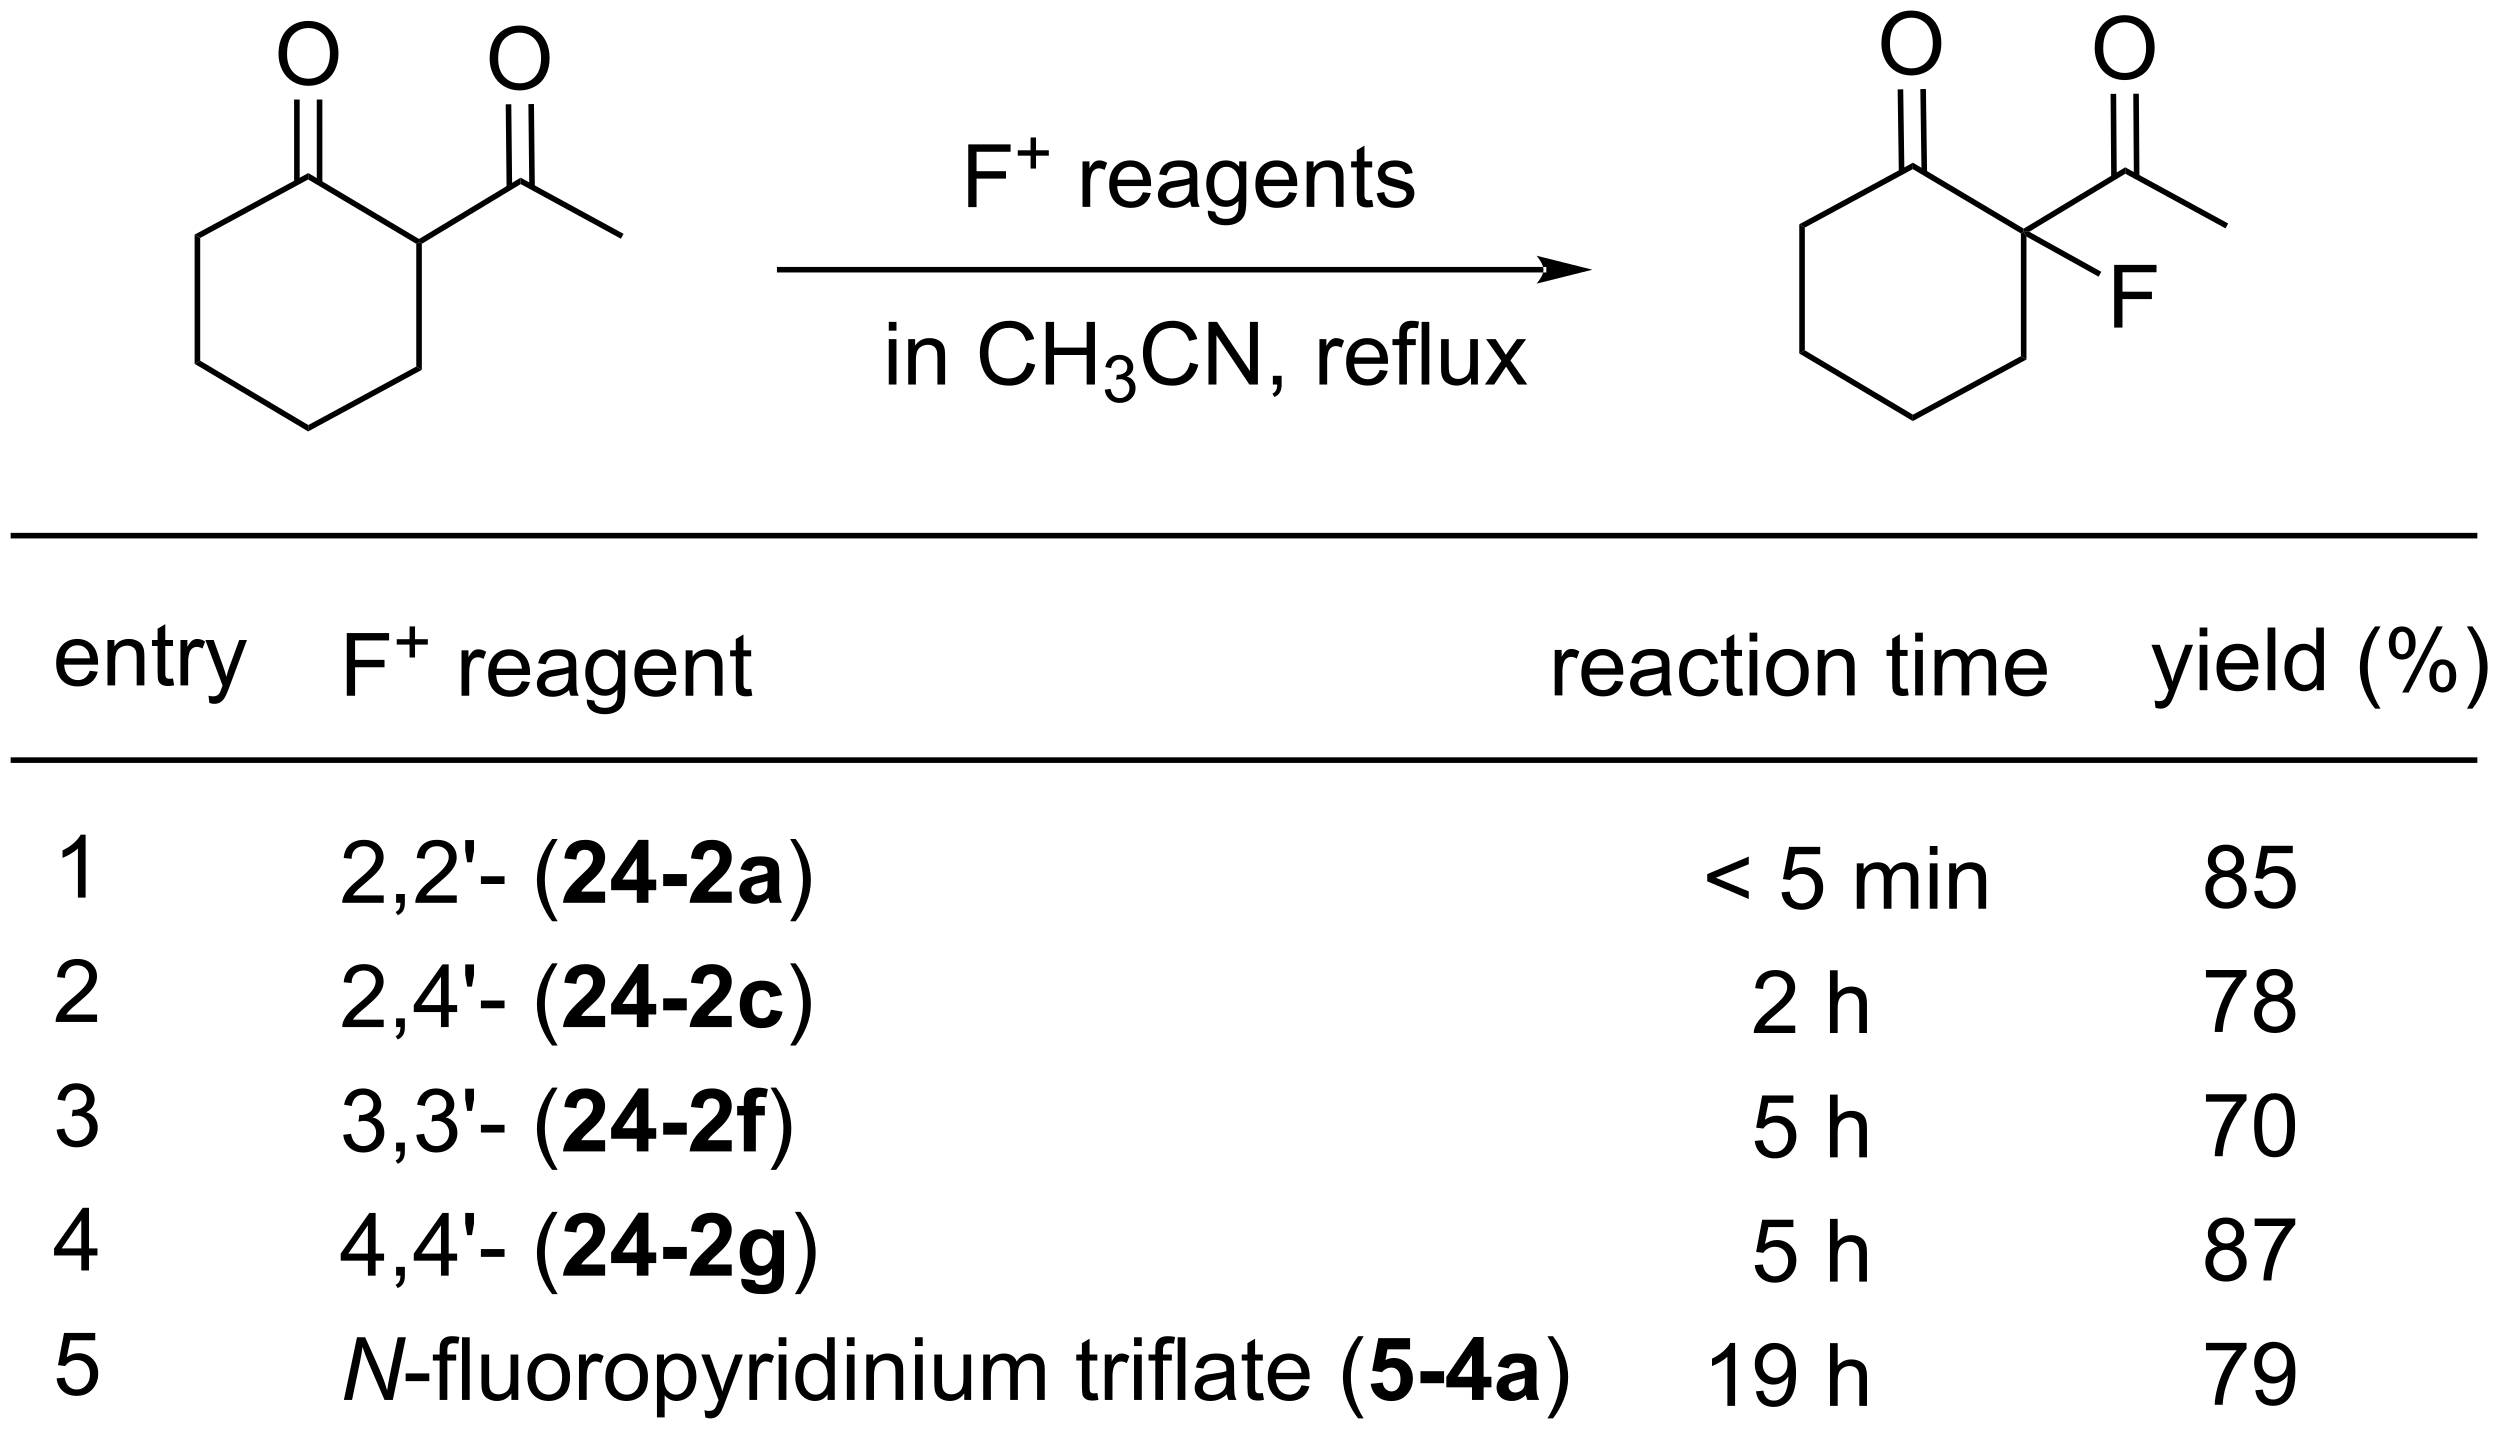 <?xml version="1.0" encoding="UTF-8"?>
<!DOCTYPE svg PUBLIC '-//W3C//DTD SVG 1.0//EN'
          'http://www.w3.org/TR/2001/REC-SVG-20010904/DTD/svg10.dtd'>
<svg stroke-dasharray="none" shape-rendering="auto" xmlns="http://www.w3.org/2000/svg" font-family="'Dialog'" text-rendering="auto" width="313" fill-opacity="1" color-interpolation="auto" color-rendering="auto" preserveAspectRatio="xMidYMid meet" font-size="12px" viewBox="0 0 313 179" fill="black" xmlns:xlink="http://www.w3.org/1999/xlink" stroke="black" image-rendering="auto" stroke-miterlimit="10" stroke-linecap="square" stroke-linejoin="miter" font-style="normal" stroke-width="1" height="179" stroke-dashoffset="0" font-weight="normal" stroke-opacity="1"
><!--Generated by the Batik Graphics2D SVG Generator--><defs id="genericDefs"
  /><g
  ><defs id="defs1"
    ><clipPath clipPathUnits="userSpaceOnUse" id="clipPath1"
      ><path d="M0.37 1.658 L235.036 1.658 L235.036 135.9 L0.37 135.9 L0.37 1.658 Z"
      /></clipPath
      ><clipPath clipPathUnits="userSpaceOnUse" id="clipPath2"
      ><path d="M-1.227 21.828 L-1.227 152.337 L226.914 152.337 L226.914 21.828 Z"
      /></clipPath
    ></defs
    ><g transform="scale(1.333,1.333) translate(-0.37,-1.658) matrix(1.029,0,0,1.029,1.633,-20.794)"
    ><path d="M87.151 40.724 L87.151 34.998 L91.015 34.998 L91.015 35.672 L87.908 35.672 L87.908 37.446 L90.596 37.446 L90.596 38.123 L87.908 38.123 L87.908 40.724 L87.151 40.724 Z" stroke="none" clip-path="url(#clipPath2)"
    /></g
    ><g transform="matrix(1.371,0,0,1.371,1.683,-29.936)"
    ><path d="M92.885 37.229 L92.885 36.051 L91.715 36.051 L91.715 35.559 L92.885 35.559 L92.885 34.391 L93.383 34.391 L93.383 35.559 L94.551 35.559 L94.551 36.051 L93.383 36.051 L93.383 37.229 L92.885 37.229 Z" stroke="none" clip-path="url(#clipPath2)"
    /></g
    ><g transform="matrix(1.371,0,0,1.371,1.683,-29.936)"
    ><path d="M97.628 40.724 L97.628 36.576 L98.261 36.576 L98.261 37.203 Q98.503 36.763 98.707 36.623 Q98.912 36.482 99.16 36.482 Q99.514 36.482 99.881 36.709 L99.639 37.36 Q99.381 37.209 99.123 37.209 Q98.894 37.209 98.709 37.347 Q98.527 37.485 98.449 37.732 Q98.332 38.107 98.332 38.552 L98.332 40.724 L97.628 40.724 ZM103.139 39.388 L103.865 39.477 Q103.694 40.115 103.227 40.467 Q102.764 40.818 102.043 40.818 Q101.131 40.818 100.597 40.258 Q100.066 39.696 100.066 38.685 Q100.066 37.638 100.605 37.06 Q101.144 36.482 102.003 36.482 Q102.834 36.482 103.36 37.05 Q103.889 37.615 103.889 38.641 Q103.889 38.703 103.886 38.828 L100.793 38.828 Q100.832 39.513 101.178 39.878 Q101.527 40.24 102.045 40.24 Q102.433 40.24 102.707 40.037 Q102.98 39.834 103.139 39.388 ZM100.832 38.25 L103.147 38.25 Q103.1 37.727 102.881 37.467 Q102.545 37.06 102.011 37.06 Q101.527 37.06 101.196 37.386 Q100.865 37.709 100.832 38.25 ZM107.455 40.211 Q107.065 40.545 106.703 40.683 Q106.343 40.818 105.929 40.818 Q105.244 40.818 104.877 40.485 Q104.51 40.149 104.51 39.631 Q104.51 39.326 104.648 39.073 Q104.789 38.821 105.013 38.67 Q105.237 38.516 105.518 38.438 Q105.726 38.383 106.143 38.334 Q106.994 38.232 107.398 38.092 Q107.4 37.946 107.4 37.907 Q107.4 37.477 107.203 37.302 Q106.932 37.063 106.4 37.063 Q105.906 37.063 105.669 37.237 Q105.432 37.412 105.32 37.852 L104.632 37.758 Q104.726 37.318 104.94 37.047 Q105.156 36.774 105.562 36.628 Q105.968 36.482 106.502 36.482 Q107.033 36.482 107.364 36.607 Q107.697 36.732 107.854 36.922 Q108.01 37.11 108.072 37.399 Q108.109 37.578 108.109 38.047 L108.109 38.985 Q108.109 39.967 108.153 40.227 Q108.197 40.485 108.33 40.724 L107.596 40.724 Q107.487 40.506 107.455 40.211 ZM107.398 38.641 Q107.015 38.797 106.249 38.907 Q105.815 38.969 105.635 39.047 Q105.455 39.125 105.356 39.276 Q105.26 39.427 105.26 39.61 Q105.26 39.891 105.473 40.078 Q105.687 40.266 106.096 40.266 Q106.502 40.266 106.817 40.089 Q107.135 39.912 107.283 39.602 Q107.398 39.365 107.398 38.899 L107.398 38.641 ZM109.069 41.068 L109.753 41.17 Q109.795 41.487 109.99 41.631 Q110.253 41.826 110.707 41.826 Q111.194 41.826 111.459 41.631 Q111.725 41.435 111.819 41.084 Q111.873 40.87 111.871 40.18 Q111.41 40.724 110.722 40.724 Q109.865 40.724 109.397 40.107 Q108.928 39.49 108.928 38.625 Q108.928 38.032 109.141 37.532 Q109.358 37.029 109.766 36.756 Q110.175 36.482 110.725 36.482 Q111.459 36.482 111.936 37.076 L111.936 36.576 L112.584 36.576 L112.584 40.162 Q112.584 41.131 112.386 41.534 Q112.191 41.94 111.761 42.175 Q111.334 42.409 110.709 42.409 Q109.967 42.409 109.509 42.073 Q109.053 41.74 109.069 41.068 ZM109.652 38.576 Q109.652 39.391 109.975 39.766 Q110.3 40.141 110.787 40.141 Q111.272 40.141 111.6 39.769 Q111.928 39.396 111.928 38.599 Q111.928 37.836 111.589 37.451 Q111.253 37.063 110.777 37.063 Q110.308 37.063 109.98 37.446 Q109.652 37.826 109.652 38.576 ZM116.487 39.388 L117.213 39.477 Q117.041 40.115 116.575 40.467 Q116.112 40.818 115.39 40.818 Q114.479 40.818 113.945 40.258 Q113.414 39.696 113.414 38.685 Q113.414 37.638 113.953 37.06 Q114.492 36.482 115.351 36.482 Q116.182 36.482 116.708 37.05 Q117.237 37.615 117.237 38.641 Q117.237 38.703 117.234 38.828 L114.14 38.828 Q114.179 39.513 114.525 39.878 Q114.874 40.24 115.393 40.24 Q115.781 40.24 116.054 40.037 Q116.328 39.834 116.487 39.388 ZM114.179 38.25 L116.494 38.25 Q116.447 37.727 116.229 37.467 Q115.893 37.06 115.359 37.06 Q114.874 37.06 114.544 37.386 Q114.213 37.709 114.179 38.25 ZM118.097 40.724 L118.097 36.576 L118.73 36.576 L118.73 37.164 Q119.186 36.482 120.05 36.482 Q120.425 36.482 120.738 36.617 Q121.053 36.75 121.209 36.969 Q121.365 37.188 121.428 37.49 Q121.467 37.685 121.467 38.172 L121.467 40.724 L120.764 40.724 L120.764 38.201 Q120.764 37.771 120.68 37.558 Q120.6 37.344 120.391 37.219 Q120.183 37.092 119.902 37.092 Q119.451 37.092 119.126 37.378 Q118.8 37.662 118.8 38.459 L118.8 40.724 L118.097 40.724 ZM124.08 40.094 L124.182 40.717 Q123.885 40.779 123.65 40.779 Q123.268 40.779 123.057 40.659 Q122.846 40.537 122.76 40.339 Q122.674 40.141 122.674 39.508 L122.674 37.123 L122.158 37.123 L122.158 36.576 L122.674 36.576 L122.674 35.547 L123.374 35.125 L123.374 36.576 L124.08 36.576 L124.08 37.123 L123.374 37.123 L123.374 39.547 Q123.374 39.849 123.411 39.935 Q123.447 40.021 123.531 40.073 Q123.617 40.123 123.773 40.123 Q123.89 40.123 124.08 40.094 ZM124.488 39.485 L125.183 39.375 Q125.24 39.795 125.509 40.019 Q125.777 40.24 126.256 40.24 Q126.74 40.24 126.975 40.042 Q127.209 39.844 127.209 39.578 Q127.209 39.342 127.003 39.203 Q126.858 39.11 126.285 38.967 Q125.511 38.771 125.212 38.628 Q124.912 38.485 124.759 38.235 Q124.605 37.982 124.605 37.677 Q124.605 37.399 124.73 37.164 Q124.858 36.927 125.076 36.771 Q125.24 36.649 125.524 36.565 Q125.808 36.482 126.131 36.482 Q126.621 36.482 126.988 36.623 Q127.358 36.763 127.532 37.003 Q127.709 37.242 127.777 37.646 L127.089 37.74 Q127.043 37.42 126.816 37.24 Q126.592 37.06 126.183 37.06 Q125.699 37.06 125.49 37.222 Q125.285 37.381 125.285 37.594 Q125.285 37.732 125.371 37.842 Q125.457 37.953 125.639 38.029 Q125.746 38.068 126.261 38.209 Q127.006 38.407 127.3 38.534 Q127.597 38.662 127.764 38.904 Q127.933 39.146 127.933 39.506 Q127.933 39.857 127.727 40.167 Q127.522 40.477 127.134 40.649 Q126.748 40.818 126.261 40.818 Q125.451 40.818 125.027 40.482 Q124.605 40.146 124.488 39.485 Z" stroke="none" clip-path="url(#clipPath2)"
    /></g
    ><g transform="matrix(1.371,0,0,1.371,1.683,-29.936)"
    ><path d="M79.935 52.034 L79.935 51.227 L80.638 51.227 L80.638 52.034 L79.935 52.034 ZM79.935 56.954 L79.935 52.805 L80.638 52.805 L80.638 56.954 L79.935 56.954 ZM81.71 56.954 L81.71 52.805 L82.343 52.805 L82.343 53.394 Q82.798 52.711 83.663 52.711 Q84.038 52.711 84.35 52.847 Q84.665 52.98 84.822 53.198 Q84.978 53.417 85.04 53.719 Q85.08 53.914 85.08 54.401 L85.08 56.954 L84.376 56.954 L84.376 54.43 Q84.376 54.001 84.293 53.787 Q84.212 53.573 84.004 53.448 Q83.796 53.321 83.514 53.321 Q83.064 53.321 82.738 53.607 Q82.413 53.891 82.413 54.688 L82.413 56.954 L81.71 56.954 ZM92.556 54.946 L93.314 55.136 Q93.077 56.071 92.457 56.563 Q91.837 57.053 90.944 57.053 Q90.017 57.053 89.436 56.675 Q88.858 56.297 88.553 55.584 Q88.251 54.868 88.251 54.047 Q88.251 53.151 88.593 52.487 Q88.936 51.821 89.567 51.474 Q90.197 51.128 90.955 51.128 Q91.814 51.128 92.4 51.566 Q92.986 52.003 93.218 52.797 L92.47 52.972 Q92.272 52.347 91.892 52.063 Q91.514 51.776 90.939 51.776 Q90.28 51.776 89.835 52.094 Q89.392 52.409 89.212 52.943 Q89.033 53.477 89.033 54.042 Q89.033 54.774 89.246 55.318 Q89.46 55.862 89.908 56.133 Q90.358 56.401 90.882 56.401 Q91.517 56.401 91.957 56.034 Q92.4 55.667 92.556 54.946 ZM94.271 56.954 L94.271 51.227 L95.029 51.227 L95.029 53.579 L98.005 53.579 L98.005 51.227 L98.763 51.227 L98.763 56.954 L98.005 56.954 L98.005 54.253 L95.029 54.253 L95.029 56.954 L94.271 56.954 Z" stroke="none" clip-path="url(#clipPath2)"
    /></g
    ><g transform="matrix(1.371,0,0,1.371,1.683,-29.936)"
    ><path d="M99.66 57.419 L100.187 57.349 Q100.279 57.798 100.496 57.995 Q100.714 58.192 101.029 58.192 Q101.4 58.192 101.656 57.934 Q101.914 57.677 101.914 57.296 Q101.914 56.932 101.675 56.698 Q101.439 56.462 101.072 56.462 Q100.923 56.462 100.701 56.52 L100.759 56.057 Q100.812 56.063 100.843 56.063 Q101.181 56.063 101.451 55.888 Q101.72 55.712 101.72 55.345 Q101.72 55.056 101.523 54.866 Q101.328 54.675 101.017 54.675 Q100.709 54.675 100.503 54.868 Q100.298 55.061 100.24 55.448 L99.712 55.354 Q99.81 54.823 100.152 54.532 Q100.496 54.241 101.005 54.241 Q101.357 54.241 101.652 54.392 Q101.949 54.542 102.105 54.804 Q102.261 55.063 102.261 55.356 Q102.261 55.636 102.111 55.864 Q101.962 56.093 101.669 56.227 Q102.05 56.315 102.261 56.593 Q102.472 56.868 102.472 57.284 Q102.472 57.847 102.062 58.239 Q101.652 58.63 101.025 58.63 Q100.46 58.63 100.085 58.294 Q99.712 57.956 99.66 57.419 Z" stroke="none" clip-path="url(#clipPath2)"
    /></g
    ><g transform="matrix(1.371,0,0,1.371,1.683,-29.936)"
    ><path d="M107.448 54.946 L108.206 55.136 Q107.969 56.071 107.349 56.563 Q106.729 57.053 105.836 57.053 Q104.909 57.053 104.328 56.675 Q103.75 56.297 103.445 55.584 Q103.143 54.868 103.143 54.047 Q103.143 53.151 103.484 52.487 Q103.828 51.821 104.458 51.474 Q105.088 51.128 105.846 51.128 Q106.706 51.128 107.291 51.566 Q107.877 52.003 108.109 52.797 L107.362 52.972 Q107.164 52.347 106.784 52.063 Q106.406 51.776 105.831 51.776 Q105.172 51.776 104.726 52.094 Q104.284 52.409 104.104 52.943 Q103.924 53.477 103.924 54.042 Q103.924 54.774 104.138 55.318 Q104.351 55.862 104.799 56.133 Q105.25 56.401 105.773 56.401 Q106.409 56.401 106.849 56.034 Q107.291 55.667 107.448 54.946 ZM109.131 56.954 L109.131 51.227 L109.91 51.227 L112.918 55.722 L112.918 51.227 L113.644 51.227 L113.644 56.954 L112.866 56.954 L109.858 52.454 L109.858 56.954 L109.131 56.954 ZM115.01 56.954 L115.01 56.151 L115.812 56.151 L115.812 56.954 Q115.812 57.396 115.656 57.667 Q115.5 57.938 115.159 58.086 L114.963 57.787 Q115.187 57.688 115.291 57.498 Q115.398 57.31 115.409 56.954 L115.01 56.954 ZM119.265 56.954 L119.265 52.805 L119.898 52.805 L119.898 53.433 Q120.14 52.993 120.344 52.852 Q120.549 52.711 120.797 52.711 Q121.151 52.711 121.518 52.938 L121.276 53.589 Q121.018 53.438 120.76 53.438 Q120.531 53.438 120.346 53.576 Q120.164 53.714 120.086 53.961 Q119.969 54.336 119.969 54.782 L119.969 56.954 L119.265 56.954 ZM124.776 55.618 L125.502 55.706 Q125.331 56.344 124.864 56.696 Q124.401 57.047 123.68 57.047 Q122.768 57.047 122.234 56.487 Q121.703 55.925 121.703 54.914 Q121.703 53.868 122.242 53.289 Q122.781 52.711 123.64 52.711 Q124.471 52.711 124.997 53.279 Q125.526 53.844 125.526 54.87 Q125.526 54.933 125.523 55.058 L122.43 55.058 Q122.469 55.743 122.815 56.107 Q123.164 56.469 123.682 56.469 Q124.07 56.469 124.344 56.266 Q124.617 56.063 124.776 55.618 ZM122.469 54.48 L124.784 54.48 Q124.737 53.956 124.518 53.696 Q124.182 53.289 123.648 53.289 Q123.164 53.289 122.833 53.615 Q122.502 53.938 122.469 54.48 ZM126.553 56.954 L126.553 53.352 L125.933 53.352 L125.933 52.805 L126.553 52.805 L126.553 52.362 Q126.553 51.946 126.629 51.743 Q126.73 51.469 126.986 51.3 Q127.241 51.128 127.702 51.128 Q127.999 51.128 128.358 51.198 L128.254 51.813 Q128.035 51.774 127.84 51.774 Q127.519 51.774 127.386 51.912 Q127.254 52.047 127.254 52.422 L127.254 52.805 L128.061 52.805 L128.061 53.352 L127.254 53.352 L127.254 56.954 L126.553 56.954 ZM128.594 56.954 L128.594 51.227 L129.297 51.227 L129.297 56.954 L128.594 56.954 ZM133.105 56.954 L133.105 56.344 Q132.621 57.047 131.788 57.047 Q131.42 57.047 131.103 56.907 Q130.785 56.766 130.629 56.553 Q130.475 56.339 130.413 56.032 Q130.371 55.823 130.371 55.376 L130.371 52.805 L131.074 52.805 L131.074 55.105 Q131.074 55.657 131.116 55.847 Q131.183 56.126 131.397 56.284 Q131.613 56.441 131.928 56.441 Q132.246 56.441 132.522 56.279 Q132.801 56.118 132.915 55.839 Q133.03 55.558 133.03 55.026 L133.03 52.805 L133.733 52.805 L133.733 56.954 L133.105 56.954 ZM134.367 56.954 L135.883 54.797 L134.479 52.805 L135.359 52.805 L135.995 53.776 Q136.174 54.055 136.284 54.243 Q136.456 53.985 136.601 53.784 L137.299 52.805 L138.14 52.805 L136.706 54.758 L138.25 56.954 L137.385 56.954 L136.534 55.664 L136.307 55.316 L135.219 56.954 L134.367 56.954 Z" stroke="none" clip-path="url(#clipPath2)"
    /></g
    ><g transform="matrix(1.371,0,0,1.371,1.683,-29.936)"
    ><path d="M30.441 85.372 L30.441 79.646 L34.305 79.646 L34.305 80.32 L31.198 80.32 L31.198 82.094 L33.886 82.094 L33.886 82.771 L31.198 82.771 L31.198 85.372 L30.441 85.372 Z" stroke="none" clip-path="url(#clipPath2)"
    /></g
    ><g transform="matrix(1.371,0,0,1.371,1.683,-29.936)"
    ><path d="M36.175 81.877 L36.175 80.699 L35.005 80.699 L35.005 80.207 L36.175 80.207 L36.175 79.039 L36.673 79.039 L36.673 80.207 L37.841 80.207 L37.841 80.699 L36.673 80.699 L36.673 81.877 L36.175 81.877 Z" stroke="none" clip-path="url(#clipPath2)"
    /></g
    ><g transform="matrix(1.371,0,0,1.371,1.683,-29.936)"
    ><path d="M40.919 85.372 L40.919 81.224 L41.551 81.224 L41.551 81.851 Q41.794 81.411 41.997 81.271 Q42.202 81.13 42.45 81.13 Q42.804 81.13 43.171 81.357 L42.929 82.008 Q42.671 81.857 42.413 81.857 Q42.184 81.857 41.999 81.995 Q41.817 82.133 41.739 82.38 Q41.622 82.755 41.622 83.2 L41.622 85.372 L40.919 85.372 ZM46.429 84.036 L47.156 84.125 Q46.984 84.763 46.517 85.114 Q46.054 85.466 45.333 85.466 Q44.421 85.466 43.887 84.906 Q43.356 84.344 43.356 83.333 Q43.356 82.286 43.895 81.708 Q44.434 81.13 45.294 81.13 Q46.124 81.13 46.65 81.698 Q47.179 82.263 47.179 83.289 Q47.179 83.351 47.176 83.476 L44.083 83.476 Q44.122 84.161 44.468 84.526 Q44.817 84.888 45.335 84.888 Q45.723 84.888 45.997 84.685 Q46.27 84.482 46.429 84.036 ZM44.122 82.898 L46.437 82.898 Q46.39 82.375 46.171 82.114 Q45.835 81.708 45.301 81.708 Q44.817 81.708 44.486 82.034 Q44.156 82.357 44.122 82.898 ZM50.745 84.859 Q50.355 85.192 49.993 85.331 Q49.633 85.466 49.219 85.466 Q48.534 85.466 48.167 85.133 Q47.8 84.797 47.8 84.278 Q47.8 83.974 47.938 83.721 Q48.079 83.469 48.303 83.317 Q48.527 83.164 48.808 83.086 Q49.016 83.031 49.433 82.982 Q50.284 82.88 50.688 82.739 Q50.691 82.594 50.691 82.555 Q50.691 82.125 50.493 81.95 Q50.222 81.711 49.691 81.711 Q49.196 81.711 48.959 81.885 Q48.722 82.06 48.61 82.5 L47.922 82.406 Q48.016 81.966 48.23 81.695 Q48.446 81.422 48.852 81.276 Q49.258 81.13 49.792 81.13 Q50.323 81.13 50.654 81.255 Q50.987 81.38 51.144 81.57 Q51.3 81.758 51.362 82.047 Q51.399 82.226 51.399 82.695 L51.399 83.633 Q51.399 84.614 51.443 84.875 Q51.487 85.133 51.62 85.372 L50.886 85.372 Q50.777 85.153 50.745 84.859 ZM50.688 83.289 Q50.305 83.445 49.54 83.555 Q49.105 83.617 48.925 83.695 Q48.745 83.773 48.646 83.924 Q48.55 84.075 48.55 84.258 Q48.55 84.539 48.764 84.726 Q48.977 84.914 49.386 84.914 Q49.792 84.914 50.107 84.737 Q50.425 84.56 50.573 84.25 Q50.688 84.013 50.688 83.547 L50.688 83.289 ZM52.359 85.716 L53.044 85.817 Q53.085 86.135 53.281 86.278 Q53.544 86.474 53.997 86.474 Q54.484 86.474 54.749 86.278 Q55.015 86.083 55.109 85.732 Q55.163 85.518 55.161 84.828 Q54.7 85.372 54.012 85.372 Q53.156 85.372 52.687 84.755 Q52.218 84.138 52.218 83.273 Q52.218 82.68 52.431 82.18 Q52.648 81.677 53.056 81.403 Q53.465 81.13 54.015 81.13 Q54.749 81.13 55.226 81.724 L55.226 81.224 L55.874 81.224 L55.874 84.81 Q55.874 85.778 55.676 86.182 Q55.481 86.588 55.051 86.823 Q54.624 87.057 53.999 87.057 Q53.257 87.057 52.799 86.721 Q52.343 86.388 52.359 85.716 ZM52.942 83.224 Q52.942 84.039 53.265 84.414 Q53.59 84.789 54.077 84.789 Q54.562 84.789 54.89 84.416 Q55.218 84.044 55.218 83.247 Q55.218 82.484 54.879 82.099 Q54.544 81.711 54.067 81.711 Q53.598 81.711 53.27 82.094 Q52.942 82.474 52.942 83.224 ZM59.777 84.036 L60.503 84.125 Q60.331 84.763 59.865 85.114 Q59.402 85.466 58.68 85.466 Q57.769 85.466 57.235 84.906 Q56.704 84.344 56.704 83.333 Q56.704 82.286 57.243 81.708 Q57.782 81.13 58.641 81.13 Q59.472 81.13 59.998 81.698 Q60.527 82.263 60.527 83.289 Q60.527 83.351 60.524 83.476 L57.43 83.476 Q57.469 84.161 57.816 84.526 Q58.165 84.888 58.683 84.888 Q59.071 84.888 59.344 84.685 Q59.618 84.482 59.777 84.036 ZM57.469 82.898 L59.784 82.898 Q59.737 82.375 59.519 82.114 Q59.183 81.708 58.649 81.708 Q58.165 81.708 57.834 82.034 Q57.503 82.357 57.469 82.898 ZM61.387 85.372 L61.387 81.224 L62.02 81.224 L62.02 81.812 Q62.476 81.13 63.34 81.13 Q63.715 81.13 64.028 81.265 Q64.343 81.398 64.499 81.617 Q64.656 81.836 64.718 82.138 Q64.757 82.333 64.757 82.82 L64.757 85.372 L64.054 85.372 L64.054 82.849 Q64.054 82.419 63.971 82.206 Q63.89 81.992 63.681 81.867 Q63.473 81.739 63.192 81.739 Q62.741 81.739 62.416 82.026 Q62.09 82.31 62.09 83.107 L62.09 85.372 L61.387 85.372 ZM67.37 84.742 L67.472 85.364 Q67.175 85.427 66.941 85.427 Q66.558 85.427 66.347 85.307 Q66.136 85.185 66.05 84.987 Q65.964 84.789 65.964 84.156 L65.964 81.771 L65.448 81.771 L65.448 81.224 L65.964 81.224 L65.964 80.195 L66.665 79.773 L66.665 81.224 L67.37 81.224 L67.37 81.771 L66.665 81.771 L66.665 84.195 Q66.665 84.497 66.701 84.583 Q66.737 84.669 66.821 84.721 Q66.907 84.771 67.063 84.771 Q67.18 84.771 67.37 84.742 Z" stroke="none" clip-path="url(#clipPath2)"
    /></g
    ><g transform="matrix(1.371,0,0,1.371,1.683,-29.936)"
    ><path d="M195.611 86.465 L195.533 85.803 Q195.762 85.866 195.934 85.866 Q196.168 85.866 196.309 85.788 Q196.449 85.71 196.54 85.569 Q196.606 85.465 196.754 85.046 Q196.775 84.988 196.816 84.874 L195.244 80.718 L196.001 80.718 L196.863 83.118 Q197.033 83.577 197.165 84.079 Q197.285 83.595 197.454 83.134 L198.34 80.718 L199.043 80.718 L197.465 84.936 Q197.212 85.621 197.072 85.879 Q196.884 86.225 196.642 86.387 Q196.4 86.551 196.064 86.551 Q195.861 86.551 195.611 86.465 ZM199.644 79.947 L199.644 79.139 L200.348 79.139 L200.348 79.947 L199.644 79.947 ZM199.644 84.866 L199.644 80.718 L200.348 80.718 L200.348 84.866 L199.644 84.866 ZM204.258 83.53 L204.984 83.618 Q204.812 84.257 204.346 84.608 Q203.883 84.96 203.161 84.96 Q202.25 84.96 201.716 84.4 Q201.185 83.837 201.185 82.827 Q201.185 81.78 201.724 81.202 Q202.263 80.624 203.122 80.624 Q203.953 80.624 204.479 81.191 Q205.008 81.757 205.008 82.783 Q205.008 82.845 205.005 82.97 L201.911 82.97 Q201.951 83.655 202.297 84.019 Q202.646 84.382 203.164 84.382 Q203.552 84.382 203.826 84.178 Q204.099 83.975 204.258 83.53 ZM201.951 82.392 L204.266 82.392 Q204.219 81.868 204 81.608 Q203.664 81.202 203.13 81.202 Q202.646 81.202 202.315 81.527 Q201.984 81.85 201.951 82.392 ZM205.853 84.866 L205.853 79.139 L206.556 79.139 L206.556 84.866 L205.853 84.866 ZM210.336 84.866 L210.336 84.343 Q209.943 84.96 209.177 84.96 Q208.68 84.96 208.263 84.686 Q207.849 84.413 207.62 83.923 Q207.391 83.431 207.391 82.796 Q207.391 82.173 207.596 81.668 Q207.805 81.163 208.219 80.894 Q208.633 80.624 209.146 80.624 Q209.521 80.624 209.812 80.783 Q210.107 80.939 210.289 81.194 L210.289 79.139 L210.99 79.139 L210.99 84.866 L210.336 84.866 ZM208.115 82.796 Q208.115 83.593 208.451 83.988 Q208.786 84.382 209.242 84.382 Q209.703 84.382 210.026 84.004 Q210.349 83.626 210.349 82.853 Q210.349 82.001 210.021 81.603 Q209.693 81.204 209.211 81.204 Q208.742 81.204 208.427 81.587 Q208.115 81.97 208.115 82.796 ZM215.661 86.551 Q215.078 85.816 214.674 84.832 Q214.274 83.845 214.274 82.79 Q214.274 81.861 214.576 81.009 Q214.927 80.022 215.661 79.04 L216.164 79.04 Q215.693 79.853 215.539 80.202 Q215.302 80.741 215.164 81.327 Q214.997 82.056 214.997 82.796 Q214.997 84.673 216.164 86.551 L215.661 86.551 ZM216.919 80.514 Q216.919 79.9 217.227 79.47 Q217.536 79.04 218.122 79.04 Q218.661 79.04 219.013 79.426 Q219.367 79.811 219.367 80.556 Q219.367 81.283 219.01 81.676 Q218.654 82.069 218.13 82.069 Q217.609 82.069 217.263 81.684 Q216.919 81.296 216.919 80.514 ZM218.141 79.525 Q217.88 79.525 217.706 79.751 Q217.531 79.978 217.531 80.585 Q217.531 81.134 217.706 81.361 Q217.883 81.585 218.141 81.585 Q218.406 81.585 218.581 81.358 Q218.755 81.132 218.755 80.53 Q218.755 79.975 218.578 79.751 Q218.404 79.525 218.141 79.525 ZM218.146 85.077 L221.279 79.04 L221.849 79.04 L218.727 85.077 L218.146 85.077 ZM220.622 83.522 Q220.622 82.905 220.93 82.478 Q221.24 82.048 221.828 82.048 Q222.367 82.048 222.721 82.434 Q223.076 82.819 223.076 83.564 Q223.076 84.29 222.716 84.684 Q222.359 85.077 221.833 85.077 Q221.312 85.077 220.966 84.689 Q220.622 84.298 220.622 83.522 ZM221.849 82.533 Q221.583 82.533 221.409 82.759 Q221.234 82.986 221.234 83.593 Q221.234 84.139 221.409 84.366 Q221.586 84.593 221.844 84.593 Q222.115 84.593 222.286 84.366 Q222.461 84.139 222.461 83.538 Q222.461 82.983 222.284 82.759 Q222.109 82.533 221.849 82.533 ZM224.556 86.551 L224.051 86.551 Q225.22 84.673 225.22 82.796 Q225.22 82.061 225.051 81.337 Q224.918 80.751 224.681 80.212 Q224.527 79.861 224.051 79.04 L224.556 79.04 Q225.29 80.022 225.642 81.009 Q225.941 81.861 225.941 82.79 Q225.941 83.845 225.538 84.832 Q225.134 85.816 224.556 86.551 Z" stroke="none" clip-path="url(#clipPath2)"
    /></g
    ><g transform="matrix(1.371,0,0,1.371,1.683,-29.936)"
    ><path d="M140.749 85.339 L140.749 81.19 L141.381 81.19 L141.381 81.818 Q141.624 81.378 141.827 81.237 Q142.032 81.096 142.28 81.096 Q142.634 81.096 143.001 81.323 L142.759 81.974 Q142.501 81.823 142.243 81.823 Q142.014 81.823 141.829 81.961 Q141.647 82.099 141.569 82.346 Q141.452 82.721 141.452 83.167 L141.452 85.339 L140.749 85.339 ZM146.259 84.003 L146.986 84.091 Q146.814 84.729 146.347 85.081 Q145.884 85.432 145.163 85.432 Q144.251 85.432 143.717 84.873 Q143.186 84.31 143.186 83.299 Q143.186 82.253 143.725 81.674 Q144.264 81.096 145.124 81.096 Q145.954 81.096 146.48 81.664 Q147.009 82.229 147.009 83.255 Q147.009 83.318 147.006 83.443 L143.913 83.443 Q143.952 84.128 144.298 84.492 Q144.647 84.854 145.165 84.854 Q145.553 84.854 145.827 84.651 Q146.1 84.448 146.259 84.003 ZM143.952 82.865 L146.267 82.865 Q146.22 82.341 146.001 82.081 Q145.665 81.674 145.131 81.674 Q144.647 81.674 144.316 82 Q143.986 82.323 143.952 82.865 ZM150.575 84.826 Q150.185 85.159 149.823 85.297 Q149.463 85.432 149.049 85.432 Q148.364 85.432 147.997 85.099 Q147.63 84.763 147.63 84.245 Q147.63 83.94 147.768 83.688 Q147.909 83.435 148.133 83.284 Q148.357 83.13 148.638 83.052 Q148.846 82.998 149.263 82.948 Q150.114 82.846 150.518 82.706 Q150.521 82.56 150.521 82.521 Q150.521 82.091 150.323 81.917 Q150.052 81.677 149.521 81.677 Q149.026 81.677 148.789 81.852 Q148.552 82.026 148.44 82.466 L147.752 82.373 Q147.846 81.932 148.06 81.662 Q148.276 81.388 148.682 81.242 Q149.088 81.096 149.622 81.096 Q150.154 81.096 150.484 81.221 Q150.818 81.346 150.974 81.537 Q151.13 81.724 151.193 82.013 Q151.229 82.193 151.229 82.662 L151.229 83.599 Q151.229 84.581 151.273 84.841 Q151.318 85.099 151.45 85.339 L150.716 85.339 Q150.607 85.12 150.575 84.826 ZM150.518 83.255 Q150.135 83.412 149.37 83.521 Q148.935 83.583 148.755 83.662 Q148.575 83.74 148.476 83.891 Q148.38 84.042 148.38 84.224 Q148.38 84.505 148.594 84.693 Q148.807 84.88 149.216 84.88 Q149.622 84.88 149.937 84.703 Q150.255 84.526 150.404 84.216 Q150.518 83.979 150.518 83.513 L150.518 83.255 ZM155.025 83.818 L155.717 83.909 Q155.603 84.623 155.137 85.029 Q154.67 85.432 153.991 85.432 Q153.139 85.432 152.621 84.875 Q152.103 84.318 152.103 83.279 Q152.103 82.607 152.324 82.104 Q152.548 81.599 153.004 81.349 Q153.459 81.096 153.993 81.096 Q154.67 81.096 155.1 81.438 Q155.53 81.779 155.65 82.409 L154.967 82.513 Q154.868 82.096 154.621 81.885 Q154.374 81.674 154.022 81.674 Q153.491 81.674 153.157 82.055 Q152.827 82.435 152.827 83.26 Q152.827 84.096 153.147 84.477 Q153.467 84.854 153.983 84.854 Q154.397 84.854 154.673 84.602 Q154.952 84.346 155.025 83.818 ZM157.853 84.708 L157.954 85.331 Q157.657 85.393 157.423 85.393 Q157.04 85.393 156.829 85.273 Q156.618 85.151 156.532 84.953 Q156.446 84.755 156.446 84.123 L156.446 81.737 L155.931 81.737 L155.931 81.19 L156.446 81.19 L156.446 80.162 L157.147 79.74 L157.147 81.19 L157.853 81.19 L157.853 81.737 L157.147 81.737 L157.147 84.162 Q157.147 84.464 157.183 84.549 Q157.22 84.635 157.303 84.688 Q157.389 84.737 157.545 84.737 Q157.663 84.737 157.853 84.708 ZM158.544 80.419 L158.544 79.612 L159.247 79.612 L159.247 80.419 L158.544 80.419 ZM158.544 85.339 L158.544 81.19 L159.247 81.19 L159.247 85.339 L158.544 85.339 ZM160.056 83.263 Q160.056 82.112 160.696 81.557 Q161.233 81.096 162.001 81.096 Q162.858 81.096 163.4 81.656 Q163.944 82.216 163.944 83.206 Q163.944 84.005 163.702 84.466 Q163.462 84.924 163.004 85.18 Q162.545 85.432 162.001 85.432 Q161.131 85.432 160.592 84.875 Q160.056 84.315 160.056 83.263 ZM160.78 83.263 Q160.78 84.06 161.126 84.458 Q161.475 84.854 162.001 84.854 Q162.525 84.854 162.871 84.456 Q163.22 84.057 163.22 83.24 Q163.22 82.471 162.871 82.076 Q162.522 81.677 162.001 81.677 Q161.475 81.677 161.126 82.073 Q160.78 82.466 160.78 83.263 ZM164.768 85.339 L164.768 81.19 L165.401 81.19 L165.401 81.779 Q165.857 81.096 166.721 81.096 Q167.096 81.096 167.409 81.232 Q167.724 81.365 167.88 81.583 Q168.036 81.802 168.099 82.104 Q168.138 82.299 168.138 82.787 L168.138 85.339 L167.435 85.339 L167.435 82.815 Q167.435 82.385 167.351 82.172 Q167.271 81.958 167.062 81.833 Q166.854 81.706 166.573 81.706 Q166.122 81.706 165.797 81.992 Q165.471 82.276 165.471 83.073 L165.471 85.339 L164.768 85.339 ZM172.974 84.708 L173.075 85.331 Q172.779 85.393 172.544 85.393 Q172.161 85.393 171.95 85.273 Q171.739 85.151 171.654 84.953 Q171.568 84.755 171.568 84.123 L171.568 81.737 L171.052 81.737 L171.052 81.19 L171.568 81.19 L171.568 80.162 L172.268 79.74 L172.268 81.19 L172.974 81.19 L172.974 81.737 L172.268 81.737 L172.268 84.162 Q172.268 84.464 172.304 84.549 Q172.341 84.635 172.424 84.688 Q172.51 84.737 172.667 84.737 Q172.784 84.737 172.974 84.708 ZM173.665 80.419 L173.665 79.612 L174.368 79.612 L174.368 80.419 L173.665 80.419 ZM173.665 85.339 L173.665 81.19 L174.368 81.19 L174.368 85.339 L173.665 85.339 ZM175.44 85.339 L175.44 81.19 L176.068 81.19 L176.068 81.771 Q176.263 81.466 176.586 81.281 Q176.911 81.096 177.325 81.096 Q177.786 81.096 178.081 81.289 Q178.377 81.479 178.497 81.823 Q178.989 81.096 179.779 81.096 Q180.396 81.096 180.726 81.438 Q181.06 81.779 181.06 82.49 L181.06 85.339 L180.362 85.339 L180.362 82.724 Q180.362 82.302 180.292 82.117 Q180.224 81.932 180.044 81.82 Q179.864 81.706 179.622 81.706 Q179.185 81.706 178.896 81.998 Q178.607 82.287 178.607 82.927 L178.607 85.339 L177.904 85.339 L177.904 82.643 Q177.904 82.174 177.732 81.94 Q177.56 81.706 177.169 81.706 Q176.872 81.706 176.62 81.862 Q176.37 82.018 176.255 82.32 Q176.143 82.62 176.143 83.185 L176.143 85.339 L175.44 85.339 ZM184.943 84.003 L185.669 84.091 Q185.497 84.729 185.031 85.081 Q184.568 85.432 183.846 85.432 Q182.935 85.432 182.401 84.873 Q181.87 84.31 181.87 83.299 Q181.87 82.253 182.409 81.674 Q182.948 81.096 183.807 81.096 Q184.638 81.096 185.164 81.664 Q185.693 82.229 185.693 83.255 Q185.693 83.318 185.69 83.443 L182.596 83.443 Q182.635 84.128 182.982 84.492 Q183.331 84.854 183.849 84.854 Q184.237 84.854 184.51 84.651 Q184.784 84.448 184.943 84.003 ZM182.635 82.865 L184.95 82.865 Q184.904 82.341 184.685 82.081 Q184.349 81.674 183.815 81.674 Q183.331 81.674 183 82 Q182.669 82.323 182.635 82.865 Z" stroke="none" clip-path="url(#clipPath2)"
    /></g
    ><g transform="matrix(1.371,0,0,1.371,1.683,-29.936)"
    ><path d="M33.813 103.603 L33.813 104.28 L30.026 104.28 Q30.019 104.025 30.11 103.79 Q30.253 103.405 30.571 103.03 Q30.891 102.655 31.493 102.163 Q32.425 101.397 32.753 100.949 Q33.081 100.501 33.081 100.103 Q33.081 99.686 32.782 99.4 Q32.485 99.111 32.003 99.111 Q31.495 99.111 31.191 99.415 Q30.886 99.72 30.883 100.259 L30.159 100.186 Q30.235 99.376 30.719 98.955 Q31.204 98.53 32.019 98.53 Q32.844 98.53 33.323 98.988 Q33.805 99.444 33.805 100.119 Q33.805 100.462 33.664 100.796 Q33.524 101.126 33.196 101.494 Q32.87 101.861 32.112 102.501 Q31.48 103.033 31.3 103.223 Q31.12 103.413 31.003 103.603 L33.813 103.603 ZM34.944 104.28 L34.944 103.478 L35.746 103.478 L35.746 104.28 Q35.746 104.723 35.59 104.994 Q35.434 105.264 35.093 105.413 L34.898 105.113 Q35.121 105.014 35.226 104.824 Q35.333 104.637 35.343 104.28 L34.944 104.28 ZM40.485 103.603 L40.485 104.28 L36.698 104.28 Q36.691 104.025 36.782 103.79 Q36.925 103.405 37.243 103.03 Q37.563 102.655 38.164 102.163 Q39.097 101.397 39.425 100.949 Q39.753 100.501 39.753 100.103 Q39.753 99.686 39.454 99.4 Q39.157 99.111 38.675 99.111 Q38.167 99.111 37.862 99.415 Q37.558 99.72 37.555 100.259 L36.831 100.186 Q36.907 99.376 37.391 98.955 Q37.875 98.53 38.691 98.53 Q39.516 98.53 39.995 98.988 Q40.477 99.444 40.477 100.119 Q40.477 100.462 40.336 100.796 Q40.196 101.126 39.868 101.494 Q39.542 101.861 38.784 102.501 Q38.151 103.033 37.972 103.223 Q37.792 103.413 37.675 103.603 L40.485 103.603 ZM41.437 100.58 L41.257 99.509 L41.257 98.553 L42.059 98.553 L42.059 99.509 L41.871 100.58 L41.437 100.58 ZM42.688 102.561 L42.688 101.853 L44.847 101.853 L44.847 102.561 L42.688 102.561 ZM49.192 105.965 Q48.608 105.231 48.205 104.246 Q47.804 103.259 47.804 102.205 Q47.804 101.275 48.106 100.423 Q48.458 99.436 49.192 98.455 L49.694 98.455 Q49.223 99.267 49.069 99.616 Q48.833 100.155 48.694 100.741 Q48.528 101.47 48.528 102.21 Q48.528 104.087 49.694 105.965 L49.192 105.965 Z" stroke="none" clip-path="url(#clipPath2)"
    /></g
    ><g transform="matrix(1.371,0,0,1.371,1.683,-29.936)"
    ><path d="M54.031 103.259 L54.031 104.28 L50.184 104.28 Q50.247 103.702 50.559 103.184 Q50.872 102.665 51.794 101.811 Q52.536 101.119 52.702 100.874 Q52.929 100.533 52.929 100.202 Q52.929 99.835 52.731 99.637 Q52.536 99.439 52.187 99.439 Q51.843 99.439 51.64 99.647 Q51.437 99.853 51.406 100.335 L50.312 100.225 Q50.411 99.319 50.926 98.926 Q51.442 98.53 52.215 98.53 Q53.062 98.53 53.546 98.988 Q54.031 99.444 54.031 100.124 Q54.031 100.509 53.892 100.861 Q53.754 101.21 53.452 101.593 Q53.254 101.845 52.734 102.322 Q52.215 102.798 52.075 102.955 Q51.937 103.111 51.851 103.259 L54.031 103.259 ZM56.925 104.28 L56.925 103.126 L54.581 103.126 L54.581 102.165 L57.066 98.53 L57.987 98.53 L57.987 102.163 L58.698 102.163 L58.698 103.126 L57.987 103.126 L57.987 104.28 L56.925 104.28 ZM56.925 102.163 L56.925 100.205 L55.61 102.163 L56.925 102.163 ZM59.333 102.751 L59.333 101.655 L61.489 101.655 L61.489 102.751 L59.333 102.751 ZM65.593 103.259 L65.593 104.28 L61.747 104.28 Q61.809 103.702 62.122 103.184 Q62.434 102.665 63.356 101.811 Q64.098 101.119 64.265 100.874 Q64.491 100.533 64.491 100.202 Q64.491 99.835 64.293 99.637 Q64.098 99.439 63.749 99.439 Q63.406 99.439 63.202 99.647 Q62.999 99.853 62.968 100.335 L61.874 100.225 Q61.973 99.319 62.489 98.926 Q63.004 98.53 63.778 98.53 Q64.624 98.53 65.109 98.988 Q65.593 99.444 65.593 100.124 Q65.593 100.509 65.455 100.861 Q65.317 101.21 65.015 101.593 Q64.817 101.845 64.296 102.322 Q63.778 102.798 63.637 102.955 Q63.499 103.111 63.413 103.259 L65.593 103.259 ZM67.391 101.397 L66.394 101.218 Q66.563 100.616 66.972 100.327 Q67.383 100.038 68.191 100.038 Q68.925 100.038 69.284 100.212 Q69.644 100.384 69.79 100.653 Q69.938 100.921 69.938 101.634 L69.925 102.915 Q69.925 103.462 69.977 103.723 Q70.032 103.983 70.175 104.28 L69.089 104.28 Q69.047 104.171 68.985 103.955 Q68.956 103.858 68.946 103.827 Q68.665 104.1 68.344 104.238 Q68.024 104.374 67.659 104.374 Q67.019 104.374 66.649 104.028 Q66.282 103.678 66.282 103.147 Q66.282 102.796 66.448 102.52 Q66.618 102.244 66.92 102.098 Q67.222 101.952 67.792 101.843 Q68.563 101.697 68.86 101.572 L68.86 101.462 Q68.86 101.147 68.704 101.012 Q68.547 100.876 68.112 100.876 Q67.821 100.876 67.657 100.994 Q67.493 101.108 67.391 101.397 ZM68.86 102.288 Q68.649 102.358 68.191 102.457 Q67.735 102.553 67.594 102.647 Q67.378 102.798 67.378 103.033 Q67.378 103.264 67.55 103.434 Q67.722 103.6 67.987 103.6 Q68.284 103.6 68.555 103.405 Q68.753 103.257 68.816 103.04 Q68.86 102.9 68.86 102.507 L68.86 102.288 Z" stroke="none" clip-path="url(#clipPath2)"
    /></g
    ><g transform="matrix(1.371,0,0,1.371,1.683,-29.936)"
    ><path d="M71.434 105.965 L70.929 105.965 Q72.098 104.087 72.098 102.21 Q72.098 101.475 71.929 100.751 Q71.796 100.165 71.559 99.626 Q71.405 99.275 70.929 98.455 L71.434 98.455 Q72.168 99.436 72.52 100.423 Q72.82 101.275 72.82 102.205 Q72.82 103.259 72.416 104.246 Q72.012 105.231 71.434 105.965 Z" stroke="none" clip-path="url(#clipPath2)"
    /></g
    ><g transform="matrix(1.371,0,0,1.371,1.683,-29.936)"
    ><path d="M33.813 114.953 L33.813 115.63 L30.026 115.63 Q30.019 115.375 30.11 115.141 Q30.253 114.755 30.571 114.38 Q30.891 114.005 31.493 113.513 Q32.425 112.747 32.753 112.299 Q33.081 111.851 33.081 111.453 Q33.081 111.036 32.782 110.75 Q32.485 110.461 32.003 110.461 Q31.495 110.461 31.191 110.766 Q30.886 111.07 30.883 111.609 L30.159 111.536 Q30.235 110.726 30.719 110.305 Q31.204 109.88 32.019 109.88 Q32.844 109.88 33.323 110.338 Q33.805 110.794 33.805 111.469 Q33.805 111.812 33.664 112.146 Q33.524 112.476 33.196 112.844 Q32.87 113.211 32.112 113.851 Q31.48 114.383 31.3 114.573 Q31.12 114.763 31.003 114.953 L33.813 114.953 ZM34.944 115.63 L34.944 114.828 L35.746 114.828 L35.746 115.63 Q35.746 116.073 35.59 116.344 Q35.434 116.615 35.093 116.763 L34.898 116.463 Q35.121 116.365 35.226 116.174 Q35.333 115.987 35.343 115.63 L34.944 115.63 ZM39.042 115.63 L39.042 114.258 L36.558 114.258 L36.558 113.615 L39.172 109.903 L39.745 109.903 L39.745 113.615 L40.519 113.615 L40.519 114.258 L39.745 114.258 L39.745 115.63 L39.042 115.63 ZM39.042 113.615 L39.042 111.031 L37.25 113.615 L39.042 113.615 ZM41.437 111.93 L41.257 110.859 L41.257 109.903 L42.059 109.903 L42.059 110.859 L41.871 111.93 L41.437 111.93 ZM42.688 113.911 L42.688 113.203 L44.847 113.203 L44.847 113.911 L42.688 113.911 ZM49.192 117.315 Q48.608 116.581 48.205 115.596 Q47.804 114.609 47.804 113.555 Q47.804 112.625 48.106 111.773 Q48.458 110.786 49.192 109.805 L49.694 109.805 Q49.223 110.617 49.069 110.966 Q48.833 111.505 48.694 112.091 Q48.528 112.82 48.528 113.56 Q48.528 115.437 49.694 117.315 L49.192 117.315 Z" stroke="none" clip-path="url(#clipPath2)"
    /></g
    ><g transform="matrix(1.371,0,0,1.371,1.683,-29.936)"
    ><path d="M54.031 114.609 L54.031 115.63 L50.184 115.63 Q50.247 115.052 50.559 114.534 Q50.872 114.016 51.794 113.161 Q52.536 112.469 52.702 112.224 Q52.929 111.883 52.929 111.552 Q52.929 111.185 52.731 110.987 Q52.536 110.789 52.187 110.789 Q51.843 110.789 51.64 110.997 Q51.437 111.203 51.406 111.685 L50.312 111.575 Q50.411 110.669 50.926 110.276 Q51.442 109.88 52.215 109.88 Q53.062 109.88 53.546 110.338 Q54.031 110.794 54.031 111.474 Q54.031 111.859 53.892 112.211 Q53.754 112.56 53.452 112.943 Q53.254 113.195 52.734 113.672 Q52.215 114.148 52.075 114.305 Q51.937 114.461 51.851 114.609 L54.031 114.609 ZM56.925 115.63 L56.925 114.476 L54.581 114.476 L54.581 113.516 L57.066 109.88 L57.987 109.88 L57.987 113.513 L58.698 113.513 L58.698 114.476 L57.987 114.476 L57.987 115.63 L56.925 115.63 ZM56.925 113.513 L56.925 111.555 L55.61 113.513 L56.925 113.513 ZM59.333 114.101 L59.333 113.005 L61.489 113.005 L61.489 114.101 L59.333 114.101 ZM65.593 114.609 L65.593 115.63 L61.747 115.63 Q61.809 115.052 62.122 114.534 Q62.434 114.016 63.356 113.161 Q64.098 112.469 64.265 112.224 Q64.491 111.883 64.491 111.552 Q64.491 111.185 64.293 110.987 Q64.098 110.789 63.749 110.789 Q63.406 110.789 63.202 110.997 Q62.999 111.203 62.968 111.685 L61.874 111.575 Q61.973 110.669 62.489 110.276 Q63.004 109.88 63.778 109.88 Q64.624 109.88 65.109 110.338 Q65.593 110.794 65.593 111.474 Q65.593 111.859 65.455 112.211 Q65.317 112.56 65.015 112.943 Q64.817 113.195 64.296 113.672 Q63.778 114.148 63.637 114.305 Q63.499 114.461 63.413 114.609 L65.593 114.609 ZM70.188 112.708 L69.105 112.903 Q69.05 112.578 68.857 112.414 Q68.665 112.25 68.355 112.25 Q67.946 112.25 67.701 112.534 Q67.456 112.818 67.456 113.482 Q67.456 114.219 67.704 114.523 Q67.954 114.828 68.37 114.828 Q68.683 114.828 68.881 114.651 Q69.081 114.474 69.165 114.039 L70.243 114.224 Q70.073 114.966 69.597 115.346 Q69.12 115.724 68.321 115.724 Q67.409 115.724 66.868 115.151 Q66.329 114.575 66.329 113.56 Q66.329 112.531 66.87 111.961 Q67.415 111.388 68.339 111.388 Q69.097 111.388 69.545 111.713 Q69.993 112.039 70.188 112.708 Z" stroke="none" clip-path="url(#clipPath2)"
    /></g
    ><g transform="matrix(1.371,0,0,1.371,1.683,-29.936)"
    ><path d="M71.434 117.315 L70.929 117.315 Q72.098 115.437 72.098 113.56 Q72.098 112.825 71.929 112.101 Q71.796 111.516 71.559 110.976 Q71.405 110.625 70.929 109.805 L71.434 109.805 Q72.168 110.786 72.52 111.773 Q72.82 112.625 72.82 113.555 Q72.82 114.609 72.416 115.596 Q72.012 116.581 71.434 117.315 Z" stroke="none" clip-path="url(#clipPath2)"
    /></g
    ><g transform="matrix(1.371,0,0,1.371,1.683,-29.936)"
    ><path d="M30.12 125.467 L30.823 125.373 Q30.946 125.972 31.235 126.235 Q31.526 126.498 31.946 126.498 Q32.441 126.498 32.782 126.155 Q33.125 125.811 33.125 125.303 Q33.125 124.819 32.808 124.506 Q32.493 124.191 32.003 124.191 Q31.805 124.191 31.508 124.269 L31.586 123.652 Q31.657 123.66 31.698 123.66 Q32.149 123.66 32.508 123.425 Q32.868 123.191 32.868 122.701 Q32.868 122.316 32.605 122.063 Q32.344 121.808 31.93 121.808 Q31.519 121.808 31.245 122.066 Q30.972 122.324 30.894 122.84 L30.191 122.715 Q30.321 122.006 30.776 121.618 Q31.235 121.23 31.915 121.23 Q32.383 121.23 32.776 121.431 Q33.172 121.631 33.381 121.98 Q33.589 122.326 33.589 122.717 Q33.589 123.09 33.389 123.394 Q33.191 123.699 32.8 123.879 Q33.308 123.996 33.589 124.365 Q33.87 124.733 33.87 125.287 Q33.87 126.037 33.323 126.561 Q32.776 127.082 31.941 127.082 Q31.188 127.082 30.688 126.634 Q30.191 126.183 30.12 125.467 ZM34.944 126.98 L34.944 126.178 L35.746 126.178 L35.746 126.98 Q35.746 127.423 35.59 127.694 Q35.434 127.965 35.093 128.113 L34.898 127.813 Q35.121 127.715 35.226 127.524 Q35.333 127.337 35.343 126.98 L34.944 126.98 ZM36.792 125.467 L37.495 125.373 Q37.618 125.972 37.907 126.235 Q38.198 126.498 38.618 126.498 Q39.112 126.498 39.454 126.155 Q39.797 125.811 39.797 125.303 Q39.797 124.819 39.48 124.506 Q39.164 124.191 38.675 124.191 Q38.477 124.191 38.18 124.269 L38.258 123.652 Q38.329 123.66 38.37 123.66 Q38.821 123.66 39.18 123.425 Q39.539 123.191 39.539 122.701 Q39.539 122.316 39.276 122.063 Q39.016 121.808 38.602 121.808 Q38.191 121.808 37.917 122.066 Q37.644 122.324 37.566 122.84 L36.862 122.715 Q36.993 122.006 37.448 121.618 Q37.907 121.23 38.586 121.23 Q39.055 121.23 39.448 121.431 Q39.844 121.631 40.053 121.98 Q40.261 122.326 40.261 122.717 Q40.261 123.09 40.06 123.394 Q39.862 123.699 39.472 123.879 Q39.98 123.996 40.261 124.365 Q40.542 124.733 40.542 125.287 Q40.542 126.037 39.995 126.561 Q39.448 127.082 38.612 127.082 Q37.86 127.082 37.36 126.634 Q36.862 126.183 36.792 125.467 ZM41.437 123.28 L41.257 122.209 L41.257 121.254 L42.059 121.254 L42.059 122.209 L41.871 123.28 L41.437 123.28 ZM42.688 125.261 L42.688 124.553 L44.847 124.553 L44.847 125.261 L42.688 125.261 ZM49.192 128.665 Q48.608 127.931 48.205 126.946 Q47.804 125.959 47.804 124.905 Q47.804 123.975 48.106 123.123 Q48.458 122.136 49.192 121.155 L49.694 121.155 Q49.223 121.967 49.069 122.316 Q48.833 122.855 48.694 123.441 Q48.528 124.17 48.528 124.91 Q48.528 126.787 49.694 128.665 L49.192 128.665 Z" stroke="none" clip-path="url(#clipPath2)"
    /></g
    ><g transform="matrix(1.371,0,0,1.371,1.683,-29.936)"
    ><path d="M54.031 125.959 L54.031 126.98 L50.184 126.98 Q50.247 126.402 50.559 125.884 Q50.872 125.365 51.794 124.511 Q52.536 123.819 52.702 123.574 Q52.929 123.233 52.929 122.902 Q52.929 122.535 52.731 122.337 Q52.536 122.139 52.187 122.139 Q51.843 122.139 51.64 122.347 Q51.437 122.553 51.406 123.035 L50.312 122.925 Q50.411 122.019 50.926 121.626 Q51.442 121.23 52.215 121.23 Q53.062 121.23 53.546 121.688 Q54.031 122.144 54.031 122.824 Q54.031 123.209 53.892 123.561 Q53.754 123.91 53.452 124.293 Q53.254 124.545 52.734 125.022 Q52.215 125.498 52.075 125.655 Q51.937 125.811 51.851 125.959 L54.031 125.959 ZM56.925 126.98 L56.925 125.826 L54.581 125.826 L54.581 124.865 L57.066 121.23 L57.987 121.23 L57.987 124.863 L58.698 124.863 L58.698 125.826 L57.987 125.826 L57.987 126.98 L56.925 126.98 ZM56.925 124.863 L56.925 122.905 L55.61 124.863 L56.925 124.863 ZM59.333 125.451 L59.333 124.355 L61.489 124.355 L61.489 125.451 L59.333 125.451 ZM65.593 125.959 L65.593 126.98 L61.747 126.98 Q61.809 126.402 62.122 125.884 Q62.434 125.365 63.356 124.511 Q64.098 123.819 64.265 123.574 Q64.491 123.233 64.491 122.902 Q64.491 122.535 64.293 122.337 Q64.098 122.139 63.749 122.139 Q63.406 122.139 63.202 122.347 Q62.999 122.553 62.968 123.035 L61.874 122.925 Q61.973 122.019 62.489 121.626 Q63.004 121.23 63.778 121.23 Q64.624 121.23 65.109 121.688 Q65.593 122.144 65.593 122.824 Q65.593 123.209 65.455 123.561 Q65.317 123.91 65.015 124.293 Q64.817 124.545 64.296 125.022 Q63.778 125.498 63.637 125.655 Q63.499 125.811 63.413 125.959 L65.593 125.959 ZM66.089 122.832 L66.698 122.832 L66.698 122.519 Q66.698 121.996 66.81 121.738 Q66.922 121.48 67.219 121.319 Q67.519 121.155 67.977 121.155 Q68.446 121.155 68.894 121.295 L68.745 122.061 Q68.485 121.998 68.243 121.998 Q68.003 121.998 67.899 122.11 Q67.797 122.222 67.797 122.537 L67.797 122.832 L68.618 122.832 L68.618 123.694 L67.797 123.694 L67.797 126.98 L66.698 126.98 L66.698 123.694 L66.089 123.694 L66.089 122.832 Z" stroke="none" clip-path="url(#clipPath2)"
    /></g
    ><g transform="matrix(1.371,0,0,1.371,1.683,-29.936)"
    ><path d="M69.649 128.665 L69.144 128.665 Q70.313 126.787 70.313 124.91 Q70.313 124.175 70.144 123.451 Q70.011 122.865 69.774 122.326 Q69.62 121.975 69.144 121.155 L69.649 121.155 Q70.383 122.136 70.735 123.123 Q71.034 123.975 71.034 124.905 Q71.034 125.959 70.631 126.946 Q70.227 127.931 69.649 128.665 Z" stroke="none" clip-path="url(#clipPath2)"
    /></g
    ><g transform="matrix(1.371,0,0,1.371,1.683,-29.936)"
    ><path d="M32.37 138.33 L32.37 136.958 L29.886 136.958 L29.886 136.315 L32.5 132.603 L33.073 132.603 L33.073 136.315 L33.847 136.315 L33.847 136.958 L33.073 136.958 L33.073 138.33 L32.37 138.33 ZM32.37 136.315 L32.37 133.731 L30.579 136.315 L32.37 136.315 ZM34.944 138.33 L34.944 137.528 L35.746 137.528 L35.746 138.33 Q35.746 138.773 35.59 139.044 Q35.434 139.315 35.093 139.463 L34.898 139.163 Q35.121 139.065 35.226 138.874 Q35.333 138.687 35.343 138.33 L34.944 138.33 ZM39.042 138.33 L39.042 136.958 L36.558 136.958 L36.558 136.315 L39.172 132.603 L39.745 132.603 L39.745 136.315 L40.519 136.315 L40.519 136.958 L39.745 136.958 L39.745 138.33 L39.042 138.33 ZM39.042 136.315 L39.042 133.731 L37.25 136.315 L39.042 136.315 ZM41.437 134.63 L41.257 133.559 L41.257 132.603 L42.059 132.603 L42.059 133.559 L41.871 134.63 L41.437 134.63 ZM42.688 136.611 L42.688 135.903 L44.847 135.903 L44.847 136.611 L42.688 136.611 ZM49.192 140.015 Q48.608 139.281 48.205 138.296 Q47.804 137.309 47.804 136.255 Q47.804 135.325 48.106 134.473 Q48.458 133.486 49.192 132.505 L49.694 132.505 Q49.223 133.317 49.069 133.666 Q48.833 134.205 48.694 134.791 Q48.528 135.52 48.528 136.26 Q48.528 138.137 49.694 140.015 L49.192 140.015 Z" stroke="none" clip-path="url(#clipPath2)"
    /></g
    ><g transform="matrix(1.371,0,0,1.371,1.683,-29.936)"
    ><path d="M54.031 137.309 L54.031 138.33 L50.184 138.33 Q50.247 137.752 50.559 137.234 Q50.872 136.715 51.794 135.861 Q52.536 135.169 52.702 134.924 Q52.929 134.583 52.929 134.252 Q52.929 133.885 52.731 133.687 Q52.536 133.489 52.187 133.489 Q51.843 133.489 51.64 133.697 Q51.437 133.903 51.406 134.385 L50.312 134.275 Q50.411 133.369 50.926 132.976 Q51.442 132.58 52.215 132.58 Q53.062 132.58 53.546 133.038 Q54.031 133.494 54.031 134.174 Q54.031 134.559 53.892 134.911 Q53.754 135.26 53.452 135.643 Q53.254 135.895 52.734 136.372 Q52.215 136.848 52.075 137.005 Q51.937 137.161 51.851 137.309 L54.031 137.309 ZM56.925 138.33 L56.925 137.177 L54.581 137.177 L54.581 136.215 L57.066 132.58 L57.987 132.58 L57.987 136.213 L58.698 136.213 L58.698 137.177 L57.987 137.177 L57.987 138.33 L56.925 138.33 ZM56.925 136.213 L56.925 134.255 L55.61 136.213 L56.925 136.213 ZM59.333 136.802 L59.333 135.705 L61.489 135.705 L61.489 136.802 L59.333 136.802 ZM65.593 137.309 L65.593 138.33 L61.747 138.33 Q61.809 137.752 62.122 137.234 Q62.434 136.715 63.356 135.861 Q64.098 135.169 64.265 134.924 Q64.491 134.583 64.491 134.252 Q64.491 133.885 64.293 133.687 Q64.098 133.489 63.749 133.489 Q63.406 133.489 63.202 133.697 Q62.999 133.903 62.968 134.385 L61.874 134.275 Q61.973 133.369 62.489 132.976 Q63.004 132.58 63.778 132.58 Q64.624 132.58 65.109 133.038 Q65.593 133.494 65.593 134.174 Q65.593 134.559 65.455 134.911 Q65.317 135.26 65.015 135.643 Q64.817 135.895 64.296 136.372 Q63.778 136.848 63.637 137.005 Q63.499 137.161 63.413 137.309 L65.593 137.309 ZM66.469 138.603 L67.722 138.757 Q67.753 138.976 67.868 139.057 Q68.024 139.174 68.36 139.174 Q68.79 139.174 69.003 139.046 Q69.149 138.96 69.222 138.768 Q69.274 138.632 69.274 138.262 L69.274 137.658 Q68.782 138.33 68.032 138.33 Q67.196 138.33 66.706 137.622 Q66.323 137.065 66.323 136.231 Q66.323 135.19 66.826 134.64 Q67.329 134.088 68.073 134.088 Q68.844 134.088 69.344 134.762 L69.344 134.182 L70.37 134.182 L70.37 137.903 Q70.37 138.64 70.248 139.002 Q70.128 139.367 69.909 139.572 Q69.691 139.781 69.326 139.898 Q68.962 140.015 68.402 140.015 Q67.347 140.015 66.904 139.653 Q66.464 139.291 66.464 138.736 Q66.464 138.682 66.469 138.603 ZM67.448 136.169 Q67.448 136.83 67.704 137.137 Q67.962 137.442 68.337 137.442 Q68.737 137.442 69.013 137.13 Q69.292 136.815 69.292 136.197 Q69.292 135.552 69.027 135.239 Q68.761 134.927 68.355 134.927 Q67.962 134.927 67.704 135.234 Q67.448 135.541 67.448 136.169 Z" stroke="none" clip-path="url(#clipPath2)"
    /></g
    ><g transform="matrix(1.371,0,0,1.371,1.683,-29.936)"
    ><path d="M71.872 140.015 L71.366 140.015 Q72.536 138.137 72.536 136.26 Q72.536 135.525 72.366 134.802 Q72.234 134.215 71.997 133.677 Q71.843 133.325 71.366 132.505 L71.872 132.505 Q72.606 133.486 72.957 134.473 Q73.257 135.325 73.257 136.255 Q73.257 137.309 72.853 138.296 Q72.45 139.281 71.872 140.015 Z" stroke="none" clip-path="url(#clipPath2)"
    /></g
    ><g transform="matrix(1.371,0,0,1.371,1.683,-29.936)"
    ><path d="M30.175 149.68 L31.375 143.953 L32.118 143.953 L33.081 146.102 Q33.524 147.086 33.782 147.758 Q33.93 148.149 34.125 148.813 Q34.23 148.089 34.391 147.321 L35.094 143.953 L35.839 143.953 L34.644 149.68 L33.886 149.68 L32.464 146.37 Q32.086 145.495 31.875 144.828 Q31.816 145.386 31.649 146.198 L30.922 149.68 L30.175 149.68 Z" stroke="none" clip-path="url(#clipPath2)"
    /></g
    ><g transform="matrix(1.371,0,0,1.371,1.683,-29.936)"
    ><path d="M35.817 147.961 L35.817 147.253 L37.976 147.253 L37.976 147.961 L35.817 147.961 ZM38.921 149.68 L38.921 146.078 L38.301 146.078 L38.301 145.532 L38.921 145.532 L38.921 145.089 Q38.921 144.672 38.997 144.469 Q39.098 144.196 39.353 144.026 Q39.609 143.855 40.069 143.855 Q40.366 143.855 40.726 143.925 L40.622 144.54 Q40.403 144.5 40.208 144.5 Q39.887 144.5 39.754 144.638 Q39.622 144.774 39.622 145.149 L39.622 145.532 L40.429 145.532 L40.429 146.078 L39.622 146.078 L39.622 149.68 L38.921 149.68 ZM40.961 149.68 L40.961 143.953 L41.665 143.953 L41.665 149.68 L40.961 149.68 ZM45.473 149.68 L45.473 149.071 Q44.989 149.774 44.155 149.774 Q43.788 149.774 43.471 149.633 Q43.153 149.493 42.997 149.279 Q42.843 149.065 42.78 148.758 Q42.739 148.55 42.739 148.102 L42.739 145.532 L43.442 145.532 L43.442 147.831 Q43.442 148.383 43.484 148.573 Q43.551 148.852 43.765 149.011 Q43.981 149.167 44.296 149.167 Q44.614 149.167 44.89 149.006 Q45.169 148.844 45.283 148.565 Q45.398 148.284 45.398 147.753 L45.398 145.532 L46.101 145.532 L46.101 149.68 L45.473 149.68 ZM46.941 147.605 Q46.941 146.453 47.581 145.899 Q48.118 145.438 48.886 145.438 Q49.743 145.438 50.284 145.998 Q50.829 146.558 50.829 147.547 Q50.829 148.347 50.586 148.808 Q50.347 149.266 49.889 149.521 Q49.43 149.774 48.886 149.774 Q48.016 149.774 47.477 149.217 Q46.941 148.657 46.941 147.605 ZM47.665 147.605 Q47.665 148.401 48.011 148.8 Q48.36 149.196 48.886 149.196 Q49.409 149.196 49.756 148.797 Q50.105 148.399 50.105 147.581 Q50.105 146.813 49.756 146.417 Q49.407 146.019 48.886 146.019 Q48.36 146.019 48.011 146.415 Q47.665 146.808 47.665 147.605 ZM51.645 149.68 L51.645 145.532 L52.278 145.532 L52.278 146.159 Q52.52 145.719 52.723 145.578 Q52.929 145.438 53.176 145.438 Q53.53 145.438 53.898 145.665 L53.655 146.315 Q53.398 146.165 53.14 146.165 Q52.911 146.165 52.726 146.303 Q52.544 146.44 52.465 146.688 Q52.348 147.063 52.348 147.508 L52.348 149.68 L51.645 149.68 ZM54.054 147.605 Q54.054 146.453 54.694 145.899 Q55.231 145.438 55.999 145.438 Q56.856 145.438 57.398 145.998 Q57.942 146.558 57.942 147.547 Q57.942 148.347 57.7 148.808 Q57.46 149.266 57.002 149.521 Q56.544 149.774 55.999 149.774 Q55.129 149.774 54.59 149.217 Q54.054 148.657 54.054 147.605 ZM54.778 147.605 Q54.778 148.401 55.124 148.8 Q55.473 149.196 55.999 149.196 Q56.523 149.196 56.869 148.797 Q57.218 148.399 57.218 147.581 Q57.218 146.813 56.869 146.417 Q56.52 146.019 55.999 146.019 Q55.473 146.019 55.124 146.415 Q54.778 146.808 54.778 147.605 ZM58.766 151.271 L58.766 145.532 L59.407 145.532 L59.407 146.071 Q59.633 145.753 59.917 145.597 Q60.204 145.438 60.61 145.438 Q61.141 145.438 61.547 145.711 Q61.954 145.985 62.159 146.482 Q62.368 146.98 62.368 147.573 Q62.368 148.211 62.139 148.722 Q61.909 149.23 61.474 149.503 Q61.04 149.774 60.558 149.774 Q60.206 149.774 59.928 149.625 Q59.649 149.477 59.469 149.25 L59.469 151.271 L58.766 151.271 ZM59.401 147.628 Q59.401 148.43 59.724 148.813 Q60.05 149.196 60.511 149.196 Q60.98 149.196 61.313 148.8 Q61.649 148.401 61.649 147.571 Q61.649 146.776 61.321 146.383 Q60.995 145.987 60.542 145.987 Q60.094 145.987 59.748 146.409 Q59.401 146.828 59.401 147.628 ZM63.184 151.279 L63.106 150.618 Q63.335 150.68 63.507 150.68 Q63.741 150.68 63.882 150.602 Q64.023 150.524 64.114 150.383 Q64.179 150.279 64.327 149.86 Q64.348 149.803 64.39 149.688 L62.817 145.532 L63.575 145.532 L64.437 147.933 Q64.606 148.391 64.739 148.894 Q64.859 148.409 65.028 147.948 L65.913 145.532 L66.616 145.532 L65.038 149.75 Q64.786 150.435 64.645 150.693 Q64.457 151.04 64.215 151.201 Q63.973 151.365 63.637 151.365 Q63.434 151.365 63.184 151.279 ZM67.207 149.68 L67.207 145.532 L67.84 145.532 L67.84 146.159 Q68.082 145.719 68.286 145.578 Q68.491 145.438 68.739 145.438 Q69.093 145.438 69.46 145.665 L69.218 146.315 Q68.96 146.165 68.702 146.165 Q68.473 146.165 68.288 146.303 Q68.106 146.44 68.028 146.688 Q67.911 147.063 67.911 147.508 L67.911 149.68 L67.207 149.68 ZM69.882 144.761 L69.882 143.953 L70.585 143.953 L70.585 144.761 L69.882 144.761 ZM69.882 149.68 L69.882 145.532 L70.585 145.532 L70.585 149.68 L69.882 149.68 ZM74.347 149.68 L74.347 149.157 Q73.954 149.774 73.188 149.774 Q72.691 149.774 72.274 149.5 Q71.86 149.227 71.631 148.737 Q71.401 148.245 71.401 147.61 Q71.401 146.987 71.607 146.482 Q71.816 145.977 72.23 145.709 Q72.644 145.438 73.157 145.438 Q73.532 145.438 73.823 145.597 Q74.118 145.753 74.3 146.008 L74.3 143.953 L75.001 143.953 L75.001 149.68 L74.347 149.68 ZM72.126 147.61 Q72.126 148.407 72.461 148.803 Q72.797 149.196 73.253 149.196 Q73.714 149.196 74.037 148.818 Q74.36 148.44 74.36 147.667 Q74.36 146.815 74.032 146.417 Q73.704 146.019 73.222 146.019 Q72.753 146.019 72.438 146.401 Q72.126 146.784 72.126 147.61 ZM76.109 144.761 L76.109 143.953 L76.812 143.953 L76.812 144.761 L76.109 144.761 ZM76.109 149.68 L76.109 145.532 L76.812 145.532 L76.812 149.68 L76.109 149.68 ZM77.883 149.68 L77.883 145.532 L78.516 145.532 L78.516 146.12 Q78.972 145.438 79.836 145.438 Q80.211 145.438 80.524 145.573 Q80.839 145.706 80.995 145.925 Q81.151 146.144 81.214 146.446 Q81.253 146.641 81.253 147.128 L81.253 149.68 L80.55 149.68 L80.55 147.157 Q80.55 146.727 80.467 146.513 Q80.386 146.3 80.178 146.175 Q79.969 146.047 79.688 146.047 Q79.237 146.047 78.912 146.334 Q78.586 146.618 78.586 147.415 L78.586 149.68 L77.883 149.68 ZM82.335 144.761 L82.335 143.953 L83.038 143.953 L83.038 144.761 L82.335 144.761 ZM82.335 149.68 L82.335 145.532 L83.038 145.532 L83.038 149.68 L82.335 149.68 ZM86.829 149.68 L86.829 149.071 Q86.344 149.774 85.511 149.774 Q85.144 149.774 84.826 149.633 Q84.508 149.493 84.352 149.279 Q84.198 149.065 84.136 148.758 Q84.094 148.55 84.094 148.102 L84.094 145.532 L84.797 145.532 L84.797 147.831 Q84.797 148.383 84.839 148.573 Q84.907 148.852 85.12 149.011 Q85.336 149.167 85.651 149.167 Q85.969 149.167 86.245 149.006 Q86.524 148.844 86.638 148.565 Q86.753 148.284 86.753 147.753 L86.753 145.532 L87.456 145.532 L87.456 149.68 L86.829 149.68 ZM88.559 149.68 L88.559 145.532 L89.187 145.532 L89.187 146.112 Q89.382 145.808 89.705 145.623 Q90.03 145.438 90.445 145.438 Q90.905 145.438 91.2 145.631 Q91.497 145.821 91.616 146.165 Q92.109 145.438 92.898 145.438 Q93.515 145.438 93.846 145.779 Q94.179 146.12 94.179 146.831 L94.179 149.68 L93.481 149.68 L93.481 147.065 Q93.481 146.644 93.411 146.459 Q93.343 146.274 93.163 146.162 Q92.984 146.047 92.741 146.047 Q92.304 146.047 92.015 146.339 Q91.726 146.628 91.726 147.269 L91.726 149.68 L91.023 149.68 L91.023 146.985 Q91.023 146.516 90.851 146.282 Q90.679 146.047 90.288 146.047 Q89.991 146.047 89.739 146.203 Q89.489 146.36 89.374 146.662 Q89.262 146.961 89.262 147.526 L89.262 149.68 L88.559 149.68 ZM98.98 149.05 L99.081 149.672 Q98.784 149.735 98.55 149.735 Q98.167 149.735 97.956 149.615 Q97.745 149.493 97.659 149.295 Q97.573 149.097 97.573 148.464 L97.573 146.078 L97.058 146.078 L97.058 145.532 L97.573 145.532 L97.573 144.503 L98.274 144.081 L98.274 145.532 L98.98 145.532 L98.98 146.078 L98.274 146.078 L98.274 148.503 Q98.274 148.805 98.31 148.891 Q98.347 148.977 98.43 149.029 Q98.516 149.078 98.672 149.078 Q98.79 149.078 98.98 149.05 ZM99.661 149.68 L99.661 145.532 L100.293 145.532 L100.293 146.159 Q100.536 145.719 100.739 145.578 Q100.945 145.438 101.192 145.438 Q101.546 145.438 101.913 145.665 L101.671 146.315 Q101.413 146.165 101.155 146.165 Q100.926 146.165 100.741 146.303 Q100.559 146.44 100.481 146.688 Q100.364 147.063 100.364 147.508 L100.364 149.68 L99.661 149.68 ZM102.335 144.761 L102.335 143.953 L103.038 143.953 L103.038 144.761 L102.335 144.761 ZM102.335 149.68 L102.335 145.532 L103.038 145.532 L103.038 149.68 L102.335 149.68 ZM104.276 149.68 L104.276 146.078 L103.657 146.078 L103.657 145.532 L104.276 145.532 L104.276 145.089 Q104.276 144.672 104.352 144.469 Q104.454 144.196 104.709 144.026 Q104.964 143.855 105.425 143.855 Q105.722 143.855 106.081 143.925 L105.977 144.54 Q105.758 144.5 105.563 144.5 Q105.243 144.5 105.11 144.638 Q104.977 144.774 104.977 145.149 L104.977 145.532 L105.784 145.532 L105.784 146.078 L104.977 146.078 L104.977 149.68 L104.276 149.68 ZM106.317 149.68 L106.317 143.953 L107.02 143.953 L107.02 149.68 L106.317 149.68 ZM110.816 149.167 Q110.425 149.5 110.063 149.638 Q109.704 149.774 109.29 149.774 Q108.605 149.774 108.237 149.44 Q107.87 149.105 107.87 148.586 Q107.87 148.282 108.008 148.029 Q108.149 147.776 108.373 147.625 Q108.597 147.472 108.878 147.394 Q109.086 147.339 109.503 147.29 Q110.355 147.188 110.758 147.047 Q110.761 146.901 110.761 146.862 Q110.761 146.433 110.563 146.258 Q110.292 146.019 109.761 146.019 Q109.266 146.019 109.029 146.193 Q108.792 146.368 108.68 146.808 L107.993 146.714 Q108.086 146.274 108.3 146.003 Q108.516 145.73 108.922 145.584 Q109.329 145.438 109.862 145.438 Q110.394 145.438 110.725 145.563 Q111.058 145.688 111.214 145.878 Q111.37 146.065 111.433 146.355 Q111.469 146.534 111.469 147.003 L111.469 147.94 Q111.469 148.922 111.513 149.183 Q111.558 149.44 111.691 149.68 L110.956 149.68 Q110.847 149.461 110.816 149.167 ZM110.758 147.597 Q110.376 147.753 109.61 147.862 Q109.175 147.925 108.995 148.003 Q108.816 148.081 108.717 148.232 Q108.62 148.383 108.62 148.565 Q108.62 148.847 108.834 149.034 Q109.047 149.222 109.456 149.222 Q109.862 149.222 110.178 149.045 Q110.495 148.868 110.644 148.558 Q110.758 148.321 110.758 147.855 L110.758 147.597 ZM114.093 149.05 L114.195 149.672 Q113.898 149.735 113.663 149.735 Q113.28 149.735 113.07 149.615 Q112.859 149.493 112.773 149.295 Q112.687 149.097 112.687 148.464 L112.687 146.078 L112.171 146.078 L112.171 145.532 L112.687 145.532 L112.687 144.503 L113.387 144.081 L113.387 145.532 L114.093 145.532 L114.093 146.078 L113.387 146.078 L113.387 148.503 Q113.387 148.805 113.424 148.891 Q113.46 148.977 113.543 149.029 Q113.629 149.078 113.786 149.078 Q113.903 149.078 114.093 149.05 ZM117.62 148.344 L118.347 148.433 Q118.175 149.071 117.709 149.422 Q117.245 149.774 116.524 149.774 Q115.612 149.774 115.079 149.214 Q114.547 148.651 114.547 147.641 Q114.547 146.594 115.086 146.016 Q115.626 145.438 116.485 145.438 Q117.316 145.438 117.842 146.006 Q118.37 146.571 118.37 147.597 Q118.37 147.659 118.368 147.784 L115.274 147.784 Q115.313 148.469 115.659 148.834 Q116.008 149.196 116.526 149.196 Q116.915 149.196 117.188 148.993 Q117.461 148.79 117.62 148.344 ZM115.313 147.206 L117.628 147.206 Q117.581 146.683 117.362 146.422 Q117.026 146.016 116.493 146.016 Q116.008 146.016 115.678 146.342 Q115.347 146.665 115.313 147.206 ZM122.797 151.365 Q122.214 150.631 121.81 149.646 Q121.409 148.659 121.409 147.605 Q121.409 146.675 121.711 145.823 Q122.063 144.836 122.797 143.855 L123.3 143.855 Q122.829 144.667 122.675 145.016 Q122.438 145.555 122.3 146.141 Q122.133 146.87 122.133 147.61 Q122.133 149.487 123.3 151.365 L122.797 151.365 Z" stroke="none" clip-path="url(#clipPath2)"
    /></g
    ><g transform="matrix(1.371,0,0,1.371,1.683,-29.936)"
    ><path d="M123.946 148.206 L125.04 148.094 Q125.086 148.464 125.316 148.683 Q125.547 148.899 125.847 148.899 Q126.191 148.899 126.427 148.62 Q126.667 148.339 126.667 147.776 Q126.667 147.25 126.43 146.987 Q126.196 146.722 125.816 146.722 Q125.344 146.722 124.969 147.141 L124.079 147.011 L124.641 144.032 L127.542 144.032 L127.542 145.058 L125.472 145.058 L125.3 146.032 Q125.667 145.847 126.05 145.847 Q126.782 145.847 127.29 146.378 Q127.797 146.909 127.797 147.758 Q127.797 148.464 127.386 149.019 Q126.829 149.779 125.836 149.779 Q125.042 149.779 124.542 149.352 Q124.042 148.925 123.946 148.206 ZM128.489 148.151 L128.489 147.055 L130.645 147.055 L130.645 148.151 L128.489 148.151 ZM133.195 149.68 L133.195 148.526 L130.851 148.526 L130.851 147.565 L133.335 143.93 L134.257 143.93 L134.257 147.563 L134.968 147.563 L134.968 148.526 L134.257 148.526 L134.257 149.68 L133.195 149.68 ZM133.195 147.563 L133.195 145.605 L131.879 147.563 L133.195 147.563 ZM136.547 146.797 L135.55 146.618 Q135.719 146.016 136.128 145.727 Q136.54 145.438 137.347 145.438 Q138.081 145.438 138.441 145.612 Q138.8 145.784 138.946 146.053 Q139.094 146.321 139.094 147.034 L139.081 148.315 Q139.081 148.862 139.133 149.123 Q139.188 149.383 139.331 149.68 L138.245 149.68 Q138.204 149.571 138.141 149.355 Q138.112 149.258 138.102 149.227 Q137.821 149.5 137.5 149.638 Q137.18 149.774 136.816 149.774 Q136.175 149.774 135.805 149.428 Q135.438 149.078 135.438 148.547 Q135.438 148.196 135.605 147.92 Q135.774 147.644 136.076 147.498 Q136.378 147.352 136.948 147.243 Q137.719 147.097 138.016 146.972 L138.016 146.862 Q138.016 146.547 137.86 146.412 Q137.704 146.276 137.269 146.276 Q136.977 146.276 136.813 146.394 Q136.649 146.508 136.547 146.797 ZM138.016 147.688 Q137.805 147.758 137.347 147.857 Q136.891 147.953 136.75 148.047 Q136.534 148.198 136.534 148.433 Q136.534 148.665 136.706 148.834 Q136.878 149 137.144 149 Q137.441 149 137.711 148.805 Q137.909 148.657 137.972 148.44 Q138.016 148.3 138.016 147.907 L138.016 147.688 Z" stroke="none" clip-path="url(#clipPath2)"
    /></g
    ><g transform="matrix(1.371,0,0,1.371,1.683,-29.936)"
    ><path d="M140.59 151.365 L140.085 151.365 Q141.254 149.487 141.254 147.61 Q141.254 146.875 141.085 146.151 Q140.952 145.565 140.715 145.026 Q140.562 144.675 140.085 143.855 L140.59 143.855 Q141.325 144.836 141.676 145.823 Q141.976 146.675 141.976 147.605 Q141.976 148.659 141.572 149.646 Q141.168 150.631 140.59 151.365 Z" stroke="none" clip-path="url(#clipPath2)"
    /></g
    ><g transform="matrix(1.371,0,0,1.371,1.683,-29.936)"
    ><path d="M201.254 101.612 Q200.817 101.454 200.606 101.157 Q200.395 100.86 200.395 100.446 Q200.395 99.821 200.843 99.396 Q201.293 98.969 202.041 98.969 Q202.791 98.969 203.247 99.404 Q203.705 99.839 203.705 100.464 Q203.705 100.862 203.494 101.159 Q203.286 101.454 202.861 101.612 Q203.387 101.784 203.663 102.167 Q203.939 102.55 203.939 103.081 Q203.939 103.816 203.418 104.318 Q202.9 104.818 202.051 104.818 Q201.205 104.818 200.684 104.316 Q200.166 103.813 200.166 103.063 Q200.166 102.503 200.447 102.128 Q200.731 101.75 201.254 101.612 ZM201.114 100.422 Q201.114 100.829 201.374 101.086 Q201.637 101.344 202.056 101.344 Q202.463 101.344 202.72 101.089 Q202.981 100.831 202.981 100.461 Q202.981 100.073 202.713 99.81 Q202.447 99.547 202.049 99.547 Q201.645 99.547 201.379 99.805 Q201.114 100.063 201.114 100.422 ZM200.887 103.066 Q200.887 103.368 201.03 103.649 Q201.174 103.93 201.455 104.084 Q201.736 104.237 202.059 104.237 Q202.564 104.237 202.892 103.914 Q203.22 103.589 203.22 103.089 Q203.22 102.581 202.882 102.25 Q202.543 101.917 202.036 101.917 Q201.541 101.917 201.213 102.245 Q200.887 102.573 200.887 103.066 ZM204.623 103.219 L205.36 103.157 Q205.443 103.696 205.74 103.966 Q206.04 104.237 206.461 104.237 Q206.969 104.237 207.321 103.855 Q207.672 103.472 207.672 102.839 Q207.672 102.237 207.334 101.891 Q206.998 101.542 206.451 101.542 Q206.11 101.542 205.836 101.698 Q205.563 101.852 205.407 102.097 L204.748 102.011 L205.303 99.071 L208.149 99.071 L208.149 99.743 L205.865 99.743 L205.555 101.282 Q206.071 100.922 206.638 100.922 Q207.388 100.922 207.904 101.443 Q208.42 101.961 208.42 102.776 Q208.42 103.555 207.967 104.12 Q207.415 104.818 206.461 104.818 Q205.68 104.818 205.185 104.381 Q204.693 103.941 204.623 103.219 Z" stroke="none" clip-path="url(#clipPath2)"
    /></g
    ><g transform="matrix(1.371,0,0,1.371,1.683,-29.936)"
    ><path d="M200.22 111.093 L200.22 110.415 L203.926 110.415 L203.926 110.962 Q203.379 111.546 202.843 112.512 Q202.306 113.475 202.012 114.494 Q201.801 115.212 201.744 116.069 L201.02 116.069 Q201.033 115.392 201.286 114.436 Q201.541 113.478 202.015 112.59 Q202.489 111.702 203.025 111.093 L200.22 111.093 ZM205.704 112.962 Q205.266 112.803 205.055 112.507 Q204.844 112.21 204.844 111.796 Q204.844 111.171 205.292 110.746 Q205.743 110.319 206.49 110.319 Q207.24 110.319 207.696 110.754 Q208.154 111.189 208.154 111.814 Q208.154 112.212 207.943 112.509 Q207.735 112.803 207.31 112.962 Q207.836 113.134 208.112 113.517 Q208.388 113.9 208.388 114.431 Q208.388 115.165 207.868 115.668 Q207.349 116.168 206.5 116.168 Q205.654 116.168 205.133 115.665 Q204.615 115.163 204.615 114.413 Q204.615 113.853 204.896 113.478 Q205.18 113.1 205.704 112.962 ZM205.563 111.772 Q205.563 112.178 205.823 112.436 Q206.086 112.694 206.506 112.694 Q206.912 112.694 207.17 112.439 Q207.43 112.181 207.43 111.811 Q207.43 111.423 207.162 111.16 Q206.896 110.897 206.498 110.897 Q206.094 110.897 205.829 111.155 Q205.563 111.413 205.563 111.772 ZM205.336 114.415 Q205.336 114.718 205.48 114.999 Q205.623 115.28 205.904 115.434 Q206.185 115.587 206.508 115.587 Q207.013 115.587 207.342 115.264 Q207.67 114.939 207.67 114.439 Q207.67 113.931 207.331 113.6 Q206.993 113.267 206.485 113.267 Q205.99 113.267 205.662 113.595 Q205.336 113.923 205.336 114.415 Z" stroke="none" clip-path="url(#clipPath2)"
    /></g
    ><g transform="matrix(1.371,0,0,1.371,1.683,-29.936)"
    ><path d="M200.22 122.442 L200.22 121.765 L203.926 121.765 L203.926 122.312 Q203.379 122.896 202.843 123.862 Q202.306 124.825 202.012 125.844 Q201.801 126.562 201.744 127.419 L201.02 127.419 Q201.033 126.742 201.286 125.786 Q201.541 124.828 202.015 123.94 Q202.489 123.052 203.025 122.442 L200.22 122.442 ZM204.623 124.594 Q204.623 123.578 204.831 122.961 Q205.04 122.341 205.451 122.005 Q205.865 121.669 206.49 121.669 Q206.951 121.669 207.297 121.854 Q207.646 122.039 207.873 122.39 Q208.099 122.739 208.227 123.242 Q208.357 123.742 208.357 124.594 Q208.357 125.601 208.149 126.221 Q207.943 126.841 207.529 127.18 Q207.118 127.518 206.49 127.518 Q205.662 127.518 205.188 126.922 Q204.623 126.208 204.623 124.594 ZM205.344 124.594 Q205.344 126.005 205.675 126.471 Q206.006 126.937 206.49 126.937 Q206.974 126.937 207.303 126.469 Q207.633 126 207.633 124.594 Q207.633 123.18 207.303 122.716 Q206.974 122.25 206.482 122.25 Q205.998 122.25 205.709 122.661 Q205.344 123.185 205.344 124.594 Z" stroke="none" clip-path="url(#clipPath2)"
    /></g
    ><g transform="matrix(1.371,0,0,1.371,1.683,-29.936)"
    ><path d="M201.254 135.662 Q200.817 135.504 200.606 135.207 Q200.395 134.91 200.395 134.496 Q200.395 133.871 200.843 133.446 Q201.293 133.019 202.041 133.019 Q202.791 133.019 203.247 133.454 Q203.705 133.889 203.705 134.514 Q203.705 134.912 203.494 135.209 Q203.286 135.504 202.861 135.662 Q203.387 135.834 203.663 136.217 Q203.939 136.6 203.939 137.131 Q203.939 137.865 203.418 138.368 Q202.9 138.868 202.051 138.868 Q201.205 138.868 200.684 138.365 Q200.166 137.863 200.166 137.113 Q200.166 136.553 200.447 136.178 Q200.731 135.8 201.254 135.662 ZM201.114 134.472 Q201.114 134.879 201.374 135.136 Q201.637 135.394 202.056 135.394 Q202.463 135.394 202.72 135.139 Q202.981 134.881 202.981 134.511 Q202.981 134.123 202.713 133.86 Q202.447 133.597 202.049 133.597 Q201.645 133.597 201.379 133.855 Q201.114 134.113 201.114 134.472 ZM200.887 137.115 Q200.887 137.417 201.03 137.699 Q201.174 137.98 201.455 138.134 Q201.736 138.287 202.059 138.287 Q202.564 138.287 202.892 137.964 Q203.22 137.639 203.22 137.139 Q203.22 136.631 202.882 136.3 Q202.543 135.967 202.036 135.967 Q201.541 135.967 201.213 136.295 Q200.887 136.623 200.887 137.115 ZM204.67 133.792 L204.67 133.115 L208.375 133.115 L208.375 133.662 Q207.829 134.246 207.292 135.212 Q206.756 136.175 206.461 137.194 Q206.25 137.912 206.193 138.769 L205.469 138.769 Q205.482 138.092 205.735 137.136 Q205.99 136.178 206.464 135.29 Q206.938 134.402 207.474 133.792 L204.67 133.792 Z" stroke="none" clip-path="url(#clipPath2)"
    /></g
    ><g transform="matrix(1.371,0,0,1.371,1.683,-29.936)"
    ><path d="M200.22 145.143 L200.22 144.465 L203.926 144.465 L203.926 145.012 Q203.379 145.596 202.843 146.562 Q202.306 147.525 202.012 148.544 Q201.801 149.262 201.744 150.119 L201.02 150.119 Q201.033 149.442 201.286 148.486 Q201.541 147.528 202.015 146.64 Q202.489 145.752 203.025 145.143 L200.22 145.143 ZM204.727 148.794 L205.404 148.731 Q205.49 149.208 205.732 149.424 Q205.974 149.637 206.352 149.637 Q206.678 149.637 206.92 149.489 Q207.165 149.34 207.321 149.093 Q207.477 148.846 207.581 148.424 Q207.688 148.002 207.688 147.564 Q207.688 147.518 207.685 147.424 Q207.474 147.76 207.107 147.968 Q206.743 148.176 206.318 148.176 Q205.607 148.176 205.115 147.661 Q204.623 147.145 204.623 146.301 Q204.623 145.432 205.136 144.9 Q205.649 144.369 206.422 144.369 Q206.982 144.369 207.443 144.671 Q207.907 144.971 208.146 145.528 Q208.388 146.083 208.388 147.137 Q208.388 148.236 208.149 148.887 Q207.912 149.536 207.441 149.877 Q206.969 150.218 206.336 150.218 Q205.665 150.218 205.237 149.846 Q204.813 149.471 204.727 148.794 ZM207.607 146.268 Q207.607 145.661 207.284 145.307 Q206.961 144.95 206.508 144.95 Q206.04 144.95 205.691 145.333 Q205.344 145.715 205.344 146.325 Q205.344 146.872 205.675 147.215 Q206.006 147.557 206.49 147.557 Q206.977 147.557 207.292 147.215 Q207.607 146.872 207.607 146.268 Z" stroke="none" clip-path="url(#clipPath2)"
    /></g
    ><g transform="matrix(1.371,0,0,1.371,1.683,-29.936)"
    ><path d="M6.977 83.091 L7.703 83.179 Q7.531 83.817 7.065 84.169 Q6.602 84.521 5.88 84.521 Q4.969 84.521 4.435 83.961 Q3.904 83.398 3.904 82.388 Q3.904 81.341 4.443 80.763 Q4.982 80.185 5.841 80.185 Q6.672 80.185 7.198 80.752 Q7.727 81.317 7.727 82.344 Q7.727 82.406 7.724 82.531 L4.63 82.531 Q4.669 83.216 5.016 83.581 Q5.365 83.942 5.883 83.942 Q6.271 83.942 6.544 83.739 Q6.818 83.536 6.977 83.091 ZM4.669 81.953 L6.984 81.953 Q6.938 81.429 6.719 81.169 Q6.383 80.763 5.849 80.763 Q5.365 80.763 5.034 81.088 Q4.703 81.411 4.669 81.953 ZM8.587 84.427 L8.587 80.278 L9.22 80.278 L9.22 80.867 Q9.676 80.185 10.54 80.185 Q10.915 80.185 11.228 80.32 Q11.543 80.453 11.699 80.672 Q11.855 80.89 11.918 81.192 Q11.957 81.388 11.957 81.875 L11.957 84.427 L11.254 84.427 L11.254 81.903 Q11.254 81.474 11.171 81.26 Q11.09 81.047 10.882 80.922 Q10.673 80.794 10.392 80.794 Q9.941 80.794 9.616 81.081 Q9.29 81.364 9.29 82.161 L9.29 84.427 L8.587 84.427 ZM14.57 83.797 L14.672 84.419 Q14.375 84.481 14.141 84.481 Q13.758 84.481 13.547 84.362 Q13.336 84.239 13.25 84.041 Q13.164 83.844 13.164 83.211 L13.164 80.825 L12.649 80.825 L12.649 80.278 L13.164 80.278 L13.164 79.25 L13.865 78.828 L13.865 80.278 L14.57 80.278 L14.57 80.825 L13.865 80.825 L13.865 83.25 Q13.865 83.552 13.901 83.638 Q13.938 83.724 14.021 83.776 Q14.107 83.825 14.263 83.825 Q14.38 83.825 14.57 83.797 ZM15.251 84.427 L15.251 80.278 L15.884 80.278 L15.884 80.906 Q16.126 80.466 16.329 80.325 Q16.535 80.185 16.783 80.185 Q17.137 80.185 17.504 80.411 L17.262 81.062 Q17.004 80.911 16.746 80.911 Q16.517 80.911 16.332 81.049 Q16.15 81.187 16.072 81.435 Q15.954 81.81 15.954 82.255 L15.954 84.427 L15.251 84.427 ZM17.892 86.026 L17.814 85.364 Q18.043 85.427 18.215 85.427 Q18.449 85.427 18.59 85.349 Q18.73 85.271 18.822 85.13 Q18.887 85.026 19.035 84.606 Q19.056 84.549 19.098 84.435 L17.525 80.278 L18.283 80.278 L19.145 82.679 Q19.314 83.138 19.447 83.64 Q19.566 83.156 19.736 82.695 L20.621 80.278 L21.324 80.278 L19.746 84.497 Q19.494 85.182 19.353 85.44 Q19.165 85.786 18.923 85.948 Q18.681 86.112 18.345 86.112 Q18.142 86.112 17.892 86.026 Z" stroke="none" clip-path="url(#clipPath2)"
    /></g
    ><g transform="matrix(1.371,0,0,1.371,1.683,-29.936)"
    ><path d="M6.591 103.807 L5.888 103.807 L5.888 99.326 Q5.633 99.568 5.221 99.81 Q4.81 100.052 4.482 100.175 L4.482 99.495 Q5.07 99.216 5.51 98.823 Q5.953 98.427 6.138 98.057 L6.591 98.057 L6.591 103.807 Z" stroke="none" clip-path="url(#clipPath2)"
    /></g
    ><g transform="matrix(1.371,0,0,1.371,1.683,-29.936)"
    ><path d="M7.638 114.48 L7.638 115.157 L3.852 115.157 Q3.844 114.902 3.935 114.668 Q4.078 114.282 4.396 113.907 Q4.716 113.532 5.318 113.04 Q6.25 112.275 6.578 111.827 Q6.906 111.379 6.906 110.98 Q6.906 110.564 6.607 110.277 Q6.31 109.988 5.828 109.988 Q5.32 109.988 5.016 110.293 Q4.711 110.597 4.708 111.137 L3.984 111.064 Q4.06 110.254 4.544 109.832 Q5.029 109.407 5.844 109.407 Q6.669 109.407 7.149 109.866 Q7.63 110.322 7.63 110.996 Q7.63 111.34 7.49 111.673 Q7.349 112.004 7.021 112.371 Q6.695 112.738 5.938 113.379 Q5.305 113.91 5.125 114.1 Q4.945 114.29 4.828 114.48 L7.638 114.48 Z" stroke="none" clip-path="url(#clipPath2)"
    /></g
    ><g transform="matrix(1.371,0,0,1.371,1.683,-29.936)"
    ><path d="M3.945 124.994 L4.649 124.901 Q4.771 125.5 5.06 125.763 Q5.352 126.026 5.771 126.026 Q6.266 126.026 6.607 125.682 Q6.95 125.338 6.95 124.83 Q6.95 124.346 6.633 124.033 Q6.318 123.718 5.828 123.718 Q5.63 123.718 5.333 123.796 L5.412 123.179 Q5.482 123.187 5.524 123.187 Q5.974 123.187 6.333 122.953 Q6.693 122.718 6.693 122.229 Q6.693 121.843 6.43 121.591 Q6.169 121.335 5.755 121.335 Q5.344 121.335 5.07 121.593 Q4.797 121.851 4.719 122.367 L4.016 122.242 Q4.146 121.533 4.602 121.145 Q5.06 120.757 5.74 120.757 Q6.208 120.757 6.602 120.958 Q6.997 121.158 7.206 121.507 Q7.414 121.854 7.414 122.244 Q7.414 122.617 7.214 122.921 Q7.016 123.226 6.625 123.406 Q7.133 123.523 7.414 123.893 Q7.695 124.26 7.695 124.815 Q7.695 125.565 7.149 126.088 Q6.602 126.609 5.766 126.609 Q5.013 126.609 4.513 126.161 Q4.016 125.71 3.945 124.994 Z" stroke="none" clip-path="url(#clipPath2)"
    /></g
    ><g transform="matrix(1.371,0,0,1.371,1.683,-29.936)"
    ><path d="M6.195 137.857 L6.195 136.485 L3.711 136.485 L3.711 135.842 L6.325 132.131 L6.899 132.131 L6.899 135.842 L7.672 135.842 L7.672 136.485 L6.899 136.485 L6.899 137.857 L6.195 137.857 ZM6.195 135.842 L6.195 133.258 L4.404 135.842 L6.195 135.842 Z" stroke="none" clip-path="url(#clipPath2)"
    /></g
    ><g transform="matrix(1.371,0,0,1.371,1.683,-29.936)"
    ><path d="M3.943 147.707 L4.68 147.645 Q4.763 148.184 5.06 148.455 Q5.359 148.726 5.781 148.726 Q6.289 148.726 6.641 148.343 Q6.992 147.96 6.992 147.327 Q6.992 146.726 6.654 146.379 Q6.318 146.03 5.771 146.03 Q5.43 146.03 5.156 146.187 Q4.883 146.34 4.727 146.585 L4.068 146.499 L4.622 143.559 L7.469 143.559 L7.469 144.231 L5.185 144.231 L4.875 145.77 Q5.391 145.411 5.958 145.411 Q6.708 145.411 7.224 145.931 Q7.74 146.45 7.74 147.265 Q7.74 148.043 7.287 148.608 Q6.734 149.306 5.781 149.306 Q5 149.306 4.505 148.869 Q4.013 148.429 3.943 147.707 Z" stroke="none" clip-path="url(#clipPath2)"
    /></g
    ><g transform="matrix(1.371,0,0,1.371,1.683,-29.936)"
    ><path d="M26.926 37.638 L26.914 38.225 L17.055 43.565 L16.545 43.261 Z" stroke="none" clip-path="url(#clipPath2)"
    /></g
    ><g transform="matrix(1.371,0,0,1.371,1.683,-29.936)"
    ><path d="M16.545 43.261 L17.055 43.565 L17.055 54.773 L16.545 55.063 Z" stroke="none" clip-path="url(#clipPath2)"
    /></g
    ><g transform="matrix(1.371,0,0,1.371,1.683,-29.936)"
    ><path d="M16.545 55.063 L17.055 54.773 L26.926 60.648 L26.914 61.235 Z" stroke="none" clip-path="url(#clipPath2)"
    /></g
    ><g transform="matrix(1.371,0,0,1.371,1.683,-29.936)"
    ><path d="M26.914 61.235 L26.926 60.648 L36.785 55.308 L37.295 55.612 Z" stroke="none" clip-path="url(#clipPath2)"
    /></g
    ><g transform="matrix(1.371,0,0,1.371,1.683,-29.936)"
    ><path d="M37.295 55.612 L36.785 55.308 L36.785 44.1 L37.04 43.955 L37.295 44.099 Z" stroke="none" clip-path="url(#clipPath2)"
    /></g
    ><g transform="matrix(1.371,0,0,1.371,1.683,-29.936)"
    ><path d="M37.039 43.657 L37.04 43.955 L36.785 44.1 L26.914 38.225 L26.926 37.638 Z" stroke="none" clip-path="url(#clipPath2)"
    /></g
    ><g transform="matrix(1.371,0,0,1.371,1.683,-29.936)"
    ><path d="M37.295 44.099 L37.04 43.955 L37.039 43.657 L46.311 38.059 L46.324 38.647 Z" stroke="none" clip-path="url(#clipPath2)"
    /></g
    ><g transform="matrix(1.371,0,0,1.371,1.683,-29.936)"
    ><path d="M46.324 38.647 L46.311 38.059 L55.716 43.189 L55.472 43.637 Z" stroke="none" clip-path="url(#clipPath2)"
    /></g
    ><g transform="matrix(1.371,0,0,1.371,1.683,-29.936)"
    ><path d="M24.206 26.784 Q24.206 25.357 24.971 24.552 Q25.737 23.745 26.948 23.745 Q27.74 23.745 28.375 24.125 Q29.013 24.502 29.346 25.18 Q29.682 25.857 29.682 26.716 Q29.682 27.588 29.331 28.276 Q28.979 28.963 28.333 29.317 Q27.69 29.672 26.943 29.672 Q26.136 29.672 25.497 29.281 Q24.862 28.888 24.534 28.213 Q24.206 27.536 24.206 26.784 ZM24.987 26.794 Q24.987 27.831 25.542 28.427 Q26.099 29.021 26.94 29.021 Q27.794 29.021 28.346 28.419 Q28.901 27.817 28.901 26.713 Q28.901 26.013 28.664 25.492 Q28.427 24.971 27.971 24.685 Q27.518 24.396 26.951 24.396 Q26.146 24.396 25.565 24.95 Q24.987 25.502 24.987 26.794 Z" stroke="none" clip-path="url(#clipPath2)"
    /></g
    ><g transform="matrix(1.371,0,0,1.371,1.683,-29.936)"
    ><path d="M28.211 38.548 L28.21 30.925 L27.699 30.925 L27.701 38.548 ZM26.14 38.492 L26.138 30.925 L25.628 30.925 L25.63 38.492 Z" stroke="none" clip-path="url(#clipPath2)"
    /></g
    ><g transform="matrix(1.371,0,0,1.371,1.683,-29.936)"
    ><path d="M43.487 27.206 Q43.487 25.779 44.252 24.974 Q45.018 24.167 46.229 24.167 Q47.02 24.167 47.656 24.547 Q48.294 24.925 48.627 25.602 Q48.963 26.279 48.963 27.138 Q48.963 28.011 48.612 28.698 Q48.26 29.386 47.614 29.74 Q46.971 30.094 46.224 30.094 Q45.416 30.094 44.778 29.703 Q44.143 29.31 43.815 28.636 Q43.487 27.959 43.487 27.206 ZM44.268 27.216 Q44.268 28.253 44.823 28.849 Q45.38 29.443 46.221 29.443 Q47.075 29.443 47.627 28.841 Q48.182 28.24 48.182 27.136 Q48.182 26.435 47.945 25.914 Q47.708 25.393 47.252 25.107 Q46.799 24.818 46.231 24.818 Q45.427 24.818 44.846 25.373 Q44.268 25.925 44.268 27.216 Z" stroke="none" clip-path="url(#clipPath2)"
    /></g
    ><g transform="matrix(1.371,0,0,1.371,1.683,-29.936)"
    ><path d="M47.614 38.919 L47.536 31.334 L47.026 31.34 L47.104 38.924 ZM45.543 38.972 L45.464 31.356 L44.954 31.361 L45.033 38.977 Z" stroke="none" clip-path="url(#clipPath2)"
    /></g
    ><g transform="matrix(1.371,0,0,1.371,1.683,-29.936)"
    ><path d="M173.461 36.692 L173.45 37.279 L163.591 42.619 L163.081 42.315 Z" stroke="none" clip-path="url(#clipPath2)"
    /></g
    ><g transform="matrix(1.371,0,0,1.371,1.683,-29.936)"
    ><path d="M163.081 42.315 L163.591 42.619 L163.591 53.826 L163.081 54.116 Z" stroke="none" clip-path="url(#clipPath2)"
    /></g
    ><g transform="matrix(1.371,0,0,1.371,1.683,-29.936)"
    ><path d="M163.081 54.116 L163.591 53.826 L173.461 59.701 L173.45 60.288 Z" stroke="none" clip-path="url(#clipPath2)"
    /></g
    ><g transform="matrix(1.371,0,0,1.371,1.683,-29.936)"
    ><path d="M173.45 60.288 L173.461 59.701 L183.32 54.361 L183.83 54.665 Z" stroke="none" clip-path="url(#clipPath2)"
    /></g
    ><g transform="matrix(1.371,0,0,1.371,1.683,-29.936)"
    ><path d="M183.83 54.665 L183.32 54.361 L183.32 43.154 L183.575 43.008 L183.83 43.442 Z" stroke="none" clip-path="url(#clipPath2)"
    /></g
    ><g transform="matrix(1.371,0,0,1.371,1.683,-29.936)"
    ><path d="M183.574 42.711 L183.575 43.008 L183.32 43.154 L173.45 37.279 L173.461 36.692 Z" stroke="none" clip-path="url(#clipPath2)"
    /></g
    ><g transform="matrix(1.371,0,0,1.371,1.683,-29.936)"
    ><path d="M184.084 42.999 L183.575 43.008 L183.574 42.711 L192.845 37.113 L192.858 37.701 Z" stroke="none" clip-path="url(#clipPath2)"
    /></g
    ><g transform="matrix(1.371,0,0,1.371,1.683,-29.936)"
    ><path d="M192.858 37.701 L192.845 37.113 L202.25 42.243 L202.005 42.691 Z" stroke="none" clip-path="url(#clipPath2)"
    /></g
    ><g transform="matrix(1.371,0,0,1.371,1.683,-29.936)"
    ><path d="M170.582 25.839 Q170.582 24.412 171.347 23.607 Q172.113 22.8 173.324 22.8 Q174.115 22.8 174.751 23.18 Q175.389 23.558 175.722 24.235 Q176.058 24.912 176.058 25.771 Q176.058 26.644 175.707 27.331 Q175.355 28.019 174.709 28.373 Q174.066 28.727 173.319 28.727 Q172.511 28.727 171.873 28.336 Q171.238 27.943 170.91 27.269 Q170.582 26.591 170.582 25.839 ZM171.363 25.849 Q171.363 26.886 171.918 27.482 Q172.475 28.076 173.316 28.076 Q174.17 28.076 174.722 27.474 Q175.277 26.873 175.277 25.769 Q175.277 25.068 175.04 24.547 Q174.803 24.026 174.347 23.74 Q173.894 23.451 173.326 23.451 Q172.522 23.451 171.941 24.006 Q171.363 24.558 171.363 25.849 Z" stroke="none" clip-path="url(#clipPath2)"
    /></g
    ><g transform="matrix(1.371,0,0,1.371,1.683,-29.936)"
    ><path d="M174.755 37.604 L174.648 29.963 L174.138 29.97 L174.245 37.611 ZM172.683 37.539 L172.576 29.992 L172.066 29.999 L172.172 37.546 Z" stroke="none" clip-path="url(#clipPath2)"
    /></g
    ><g transform="matrix(1.371,0,0,1.371,1.683,-29.936)"
    ><path d="M190.06 26.26 Q190.06 24.833 190.825 24.028 Q191.591 23.221 192.802 23.221 Q193.594 23.221 194.229 23.601 Q194.867 23.978 195.2 24.655 Q195.536 25.333 195.536 26.192 Q195.536 27.064 195.185 27.752 Q194.833 28.439 194.187 28.794 Q193.544 29.148 192.797 29.148 Q191.989 29.148 191.351 28.757 Q190.716 28.364 190.388 27.689 Q190.06 27.012 190.06 26.26 ZM190.841 26.27 Q190.841 27.306 191.396 27.903 Q191.953 28.497 192.794 28.497 Q193.648 28.497 194.2 27.895 Q194.755 27.294 194.755 26.189 Q194.755 25.489 194.518 24.968 Q194.281 24.447 193.825 24.161 Q193.372 23.872 192.804 23.872 Q192 23.872 191.419 24.426 Q190.841 24.978 190.841 26.27 Z" stroke="none" clip-path="url(#clipPath2)"
    /></g
    ><g transform="matrix(1.371,0,0,1.371,1.683,-29.936)"
    ><path d="M194.146 37.972 L194.094 30.392 L193.583 30.396 L193.636 37.976 ZM192.075 38.028 L192.022 30.407 L191.512 30.41 L191.565 38.032 Z" stroke="none" clip-path="url(#clipPath2)"
    /></g
    ><g transform="matrix(1.371,0,0,1.371,1.683,-29.936)"
    ><path d="M191.84 51.75 L191.84 46.024 L195.705 46.024 L195.705 46.698 L192.598 46.698 L192.598 48.472 L195.286 48.472 L195.286 49.149 L192.598 49.149 L192.598 51.75 L191.84 51.75 Z" stroke="none" clip-path="url(#clipPath2)"
    /></g
    ><g transform="matrix(1.371,0,0,1.371,1.683,-29.936)"
    ><path d="M183.83 43.442 L183.575 43.008 L184.084 42.999 L190.664 46.657 L190.416 47.103 Z" stroke="none" clip-path="url(#clipPath2)"
    /></g
    ><g transform="matrix(1.371,0,0,1.371,1.683,-29.936)"
    ><path d="M154.677 102.315 L154.677 101.659 L158.471 100.057 L158.471 100.757 L155.464 101.992 L158.471 103.237 L158.471 103.937 L154.677 102.315 ZM161.467 103.32 L162.204 103.257 Q162.288 103.797 162.584 104.067 Q162.884 104.338 163.306 104.338 Q163.814 104.338 164.165 103.955 Q164.517 103.573 164.517 102.94 Q164.517 102.338 164.178 101.992 Q163.842 101.643 163.296 101.643 Q162.954 101.643 162.681 101.799 Q162.407 101.953 162.251 102.198 L161.592 102.112 L162.147 99.172 L164.993 99.172 L164.993 99.843 L162.709 99.843 L162.4 101.382 Q162.915 101.023 163.483 101.023 Q164.233 101.023 164.749 101.544 Q165.264 102.062 165.264 102.877 Q165.264 103.656 164.811 104.221 Q164.259 104.919 163.306 104.919 Q162.525 104.919 162.03 104.481 Q161.538 104.041 161.467 103.32 ZM168.334 104.82 L168.334 100.672 L168.962 100.672 L168.962 101.252 Q169.157 100.948 169.48 100.763 Q169.806 100.578 170.22 100.578 Q170.681 100.578 170.975 100.77 Q171.272 100.961 171.392 101.304 Q171.884 100.578 172.673 100.578 Q173.29 100.578 173.621 100.919 Q173.954 101.26 173.954 101.971 L173.954 104.82 L173.256 104.82 L173.256 102.205 Q173.256 101.784 173.186 101.599 Q173.118 101.414 172.939 101.302 Q172.759 101.187 172.517 101.187 Q172.079 101.187 171.79 101.479 Q171.501 101.768 171.501 102.409 L171.501 104.82 L170.798 104.82 L170.798 102.125 Q170.798 101.656 170.626 101.422 Q170.454 101.187 170.064 101.187 Q169.767 101.187 169.514 101.343 Q169.264 101.5 169.15 101.802 Q169.038 102.101 169.038 102.666 L169.038 104.82 L168.334 104.82 ZM175.001 99.901 L175.001 99.093 L175.704 99.093 L175.704 99.901 L175.001 99.901 ZM175.001 104.82 L175.001 100.672 L175.704 100.672 L175.704 104.82 L175.001 104.82 ZM176.776 104.82 L176.776 100.672 L177.409 100.672 L177.409 101.26 Q177.864 100.578 178.729 100.578 Q179.104 100.578 179.417 100.713 Q179.732 100.846 179.888 101.065 Q180.044 101.284 180.107 101.586 Q180.146 101.781 180.146 102.268 L180.146 104.82 L179.443 104.82 L179.443 102.297 Q179.443 101.867 179.359 101.653 Q179.279 101.44 179.07 101.315 Q178.862 101.187 178.581 101.187 Q178.13 101.187 177.805 101.474 Q177.479 101.757 177.479 102.554 L177.479 104.82 L176.776 104.82 Z" stroke="none" clip-path="url(#clipPath2)"
    /></g
    ><g transform="matrix(1.371,0,0,1.371,1.683,-29.936)"
    ><path d="M162.714 115.493 L162.714 116.17 L158.927 116.17 Q158.919 115.915 159.01 115.68 Q159.154 115.295 159.471 114.92 Q159.792 114.545 160.393 114.053 Q161.325 113.287 161.654 112.839 Q161.982 112.391 161.982 111.993 Q161.982 111.576 161.682 111.29 Q161.385 111.001 160.904 111.001 Q160.396 111.001 160.091 111.305 Q159.786 111.61 159.784 112.149 L159.06 112.076 Q159.135 111.266 159.62 110.844 Q160.104 110.42 160.919 110.42 Q161.745 110.42 162.224 110.878 Q162.706 111.334 162.706 112.008 Q162.706 112.352 162.565 112.686 Q162.424 113.016 162.096 113.383 Q161.771 113.751 161.013 114.391 Q160.38 114.923 160.2 115.113 Q160.021 115.303 159.904 115.493 L162.714 115.493 ZM165.885 116.17 L165.885 110.443 L166.589 110.443 L166.589 112.498 Q167.081 111.928 167.831 111.928 Q168.292 111.928 168.63 112.11 Q168.971 112.29 169.117 112.61 Q169.263 112.93 169.263 113.54 L169.263 116.17 L168.56 116.17 L168.56 113.54 Q168.56 113.014 168.331 112.774 Q168.104 112.532 167.685 112.532 Q167.372 112.532 167.096 112.696 Q166.823 112.858 166.706 113.136 Q166.589 113.412 166.589 113.899 L166.589 116.17 L165.885 116.17 Z" stroke="none" clip-path="url(#clipPath2)"
    /></g
    ><g transform="matrix(1.371,0,0,1.371,1.683,-29.936)"
    ><path d="M159.018 126.02 L159.755 125.957 Q159.839 126.497 160.135 126.767 Q160.435 127.038 160.857 127.038 Q161.364 127.038 161.716 126.655 Q162.068 126.273 162.068 125.64 Q162.068 125.038 161.729 124.692 Q161.393 124.343 160.846 124.343 Q160.505 124.343 160.232 124.499 Q159.958 124.653 159.802 124.898 L159.143 124.812 L159.698 121.872 L162.544 121.872 L162.544 122.543 L160.26 122.543 L159.95 124.082 Q160.466 123.723 161.034 123.723 Q161.784 123.723 162.299 124.244 Q162.815 124.762 162.815 125.577 Q162.815 126.356 162.362 126.921 Q161.81 127.619 160.857 127.619 Q160.075 127.619 159.581 127.181 Q159.089 126.741 159.018 126.02 ZM165.885 127.52 L165.885 121.793 L166.589 121.793 L166.589 123.848 Q167.081 123.278 167.831 123.278 Q168.292 123.278 168.63 123.46 Q168.971 123.64 169.117 123.96 Q169.263 124.28 169.263 124.89 L169.263 127.52 L168.56 127.52 L168.56 124.89 Q168.56 124.364 168.331 124.124 Q168.104 123.882 167.685 123.882 Q167.372 123.882 167.096 124.046 Q166.823 124.207 166.706 124.486 Q166.589 124.762 166.589 125.249 L166.589 127.52 L165.885 127.52 Z" stroke="none" clip-path="url(#clipPath2)"
    /></g
    ><g transform="matrix(1.371,0,0,1.371,1.683,-29.936)"
    ><path d="M159.018 137.37 L159.755 137.308 Q159.839 137.847 160.135 138.117 Q160.435 138.388 160.857 138.388 Q161.364 138.388 161.716 138.005 Q162.068 137.623 162.068 136.99 Q162.068 136.388 161.729 136.042 Q161.393 135.693 160.846 135.693 Q160.505 135.693 160.232 135.849 Q159.958 136.003 159.802 136.248 L159.143 136.162 L159.698 133.222 L162.544 133.222 L162.544 133.893 L160.26 133.893 L159.95 135.433 Q160.466 135.073 161.034 135.073 Q161.784 135.073 162.299 135.594 Q162.815 136.112 162.815 136.927 Q162.815 137.706 162.362 138.271 Q161.81 138.969 160.857 138.969 Q160.075 138.969 159.581 138.531 Q159.089 138.091 159.018 137.37 ZM165.885 138.87 L165.885 133.143 L166.589 133.143 L166.589 135.198 Q167.081 134.628 167.831 134.628 Q168.292 134.628 168.63 134.81 Q168.971 134.99 169.117 135.31 Q169.263 135.63 169.263 136.24 L169.263 138.87 L168.56 138.87 L168.56 136.24 Q168.56 135.714 168.331 135.474 Q168.104 135.232 167.685 135.232 Q167.372 135.232 167.096 135.396 Q166.823 135.558 166.706 135.836 Q166.589 136.112 166.589 136.599 L166.589 138.87 L165.885 138.87 Z" stroke="none" clip-path="url(#clipPath2)"
    /></g
    ><g transform="matrix(1.371,0,0,1.371,1.683,-29.936)"
    ><path d="M157.221 150.22 L156.518 150.22 L156.518 145.738 Q156.263 145.98 155.851 146.223 Q155.44 146.465 155.112 146.587 L155.112 145.907 Q155.7 145.629 156.141 145.236 Q156.583 144.84 156.768 144.47 L157.221 144.47 L157.221 150.22 ZM159.126 148.894 L159.803 148.832 Q159.889 149.309 160.131 149.525 Q160.374 149.738 160.751 149.738 Q161.077 149.738 161.319 149.59 Q161.564 149.441 161.72 149.194 Q161.876 148.947 161.98 148.525 Q162.087 148.103 162.087 147.665 Q162.087 147.618 162.084 147.525 Q161.874 147.861 161.506 148.069 Q161.142 148.277 160.717 148.277 Q160.006 148.277 159.514 147.762 Q159.022 147.246 159.022 146.402 Q159.022 145.532 159.535 145.001 Q160.048 144.47 160.821 144.47 Q161.381 144.47 161.842 144.772 Q162.306 145.072 162.546 145.629 Q162.788 146.184 162.788 147.238 Q162.788 148.337 162.548 148.988 Q162.311 149.637 161.84 149.978 Q161.368 150.319 160.736 150.319 Q160.064 150.319 159.637 149.947 Q159.212 149.572 159.126 148.894 ZM162.006 146.368 Q162.006 145.762 161.684 145.407 Q161.361 145.051 160.907 145.051 Q160.439 145.051 160.09 145.434 Q159.743 145.816 159.743 146.426 Q159.743 146.973 160.074 147.316 Q160.405 147.657 160.889 147.657 Q161.376 147.657 161.691 147.316 Q162.006 146.973 162.006 146.368 ZM165.889 150.22 L165.889 144.493 L166.592 144.493 L166.592 146.548 Q167.084 145.978 167.834 145.978 Q168.296 145.978 168.634 146.16 Q168.975 146.34 169.121 146.66 Q169.267 146.98 169.267 147.59 L169.267 150.22 L168.564 150.22 L168.564 147.59 Q168.564 147.064 168.334 146.824 Q168.108 146.582 167.689 146.582 Q167.376 146.582 167.1 146.746 Q166.827 146.907 166.709 147.186 Q166.592 147.462 166.592 147.949 L166.592 150.22 L165.889 150.22 Z" stroke="none" clip-path="url(#clipPath2)"
    /></g
    ><g transform="matrix(1.371,0,0,1.371,1.683,-29.936)"
    ><path d="M139.727 46.719 L139.727 46.719 L69.978 46.719 L69.723 46.719 L69.723 46.209 L69.978 46.209 L139.727 46.209 L139.982 46.209 L139.982 46.719 ZM144.192 46.464 L139.09 45.188 C139.09 45.188 139.727 45.906 139.727 46.464 C139.727 47.022 139.09 47.739 139.09 47.739 Z" stroke="none" clip-path="url(#clipPath2)"
    /></g
    ><g transform="matrix(1.371,0,0,1.371,1.683,-29.936)"
    ><path d="M0 70.495 L0 70.495 L224.75 70.495 L225.005 70.495 L225.005 71.005 L224.75 71.005 L0 71.005 L-0.255 71.005 L-0.255 70.495 Z" stroke="none" clip-path="url(#clipPath2)"
    /></g
    ><g transform="matrix(1.371,0,0,1.371,1.683,-29.936)"
    ><path d="M0 90.995 L0 90.995 L224.75 90.995 L225.005 90.995 L225.005 91.505 L224.75 91.505 L0 91.505 L-0.255 91.505 L-0.255 90.995 Z" stroke="none" clip-path="url(#clipPath2)"
    /></g
  ></g
></svg
>
